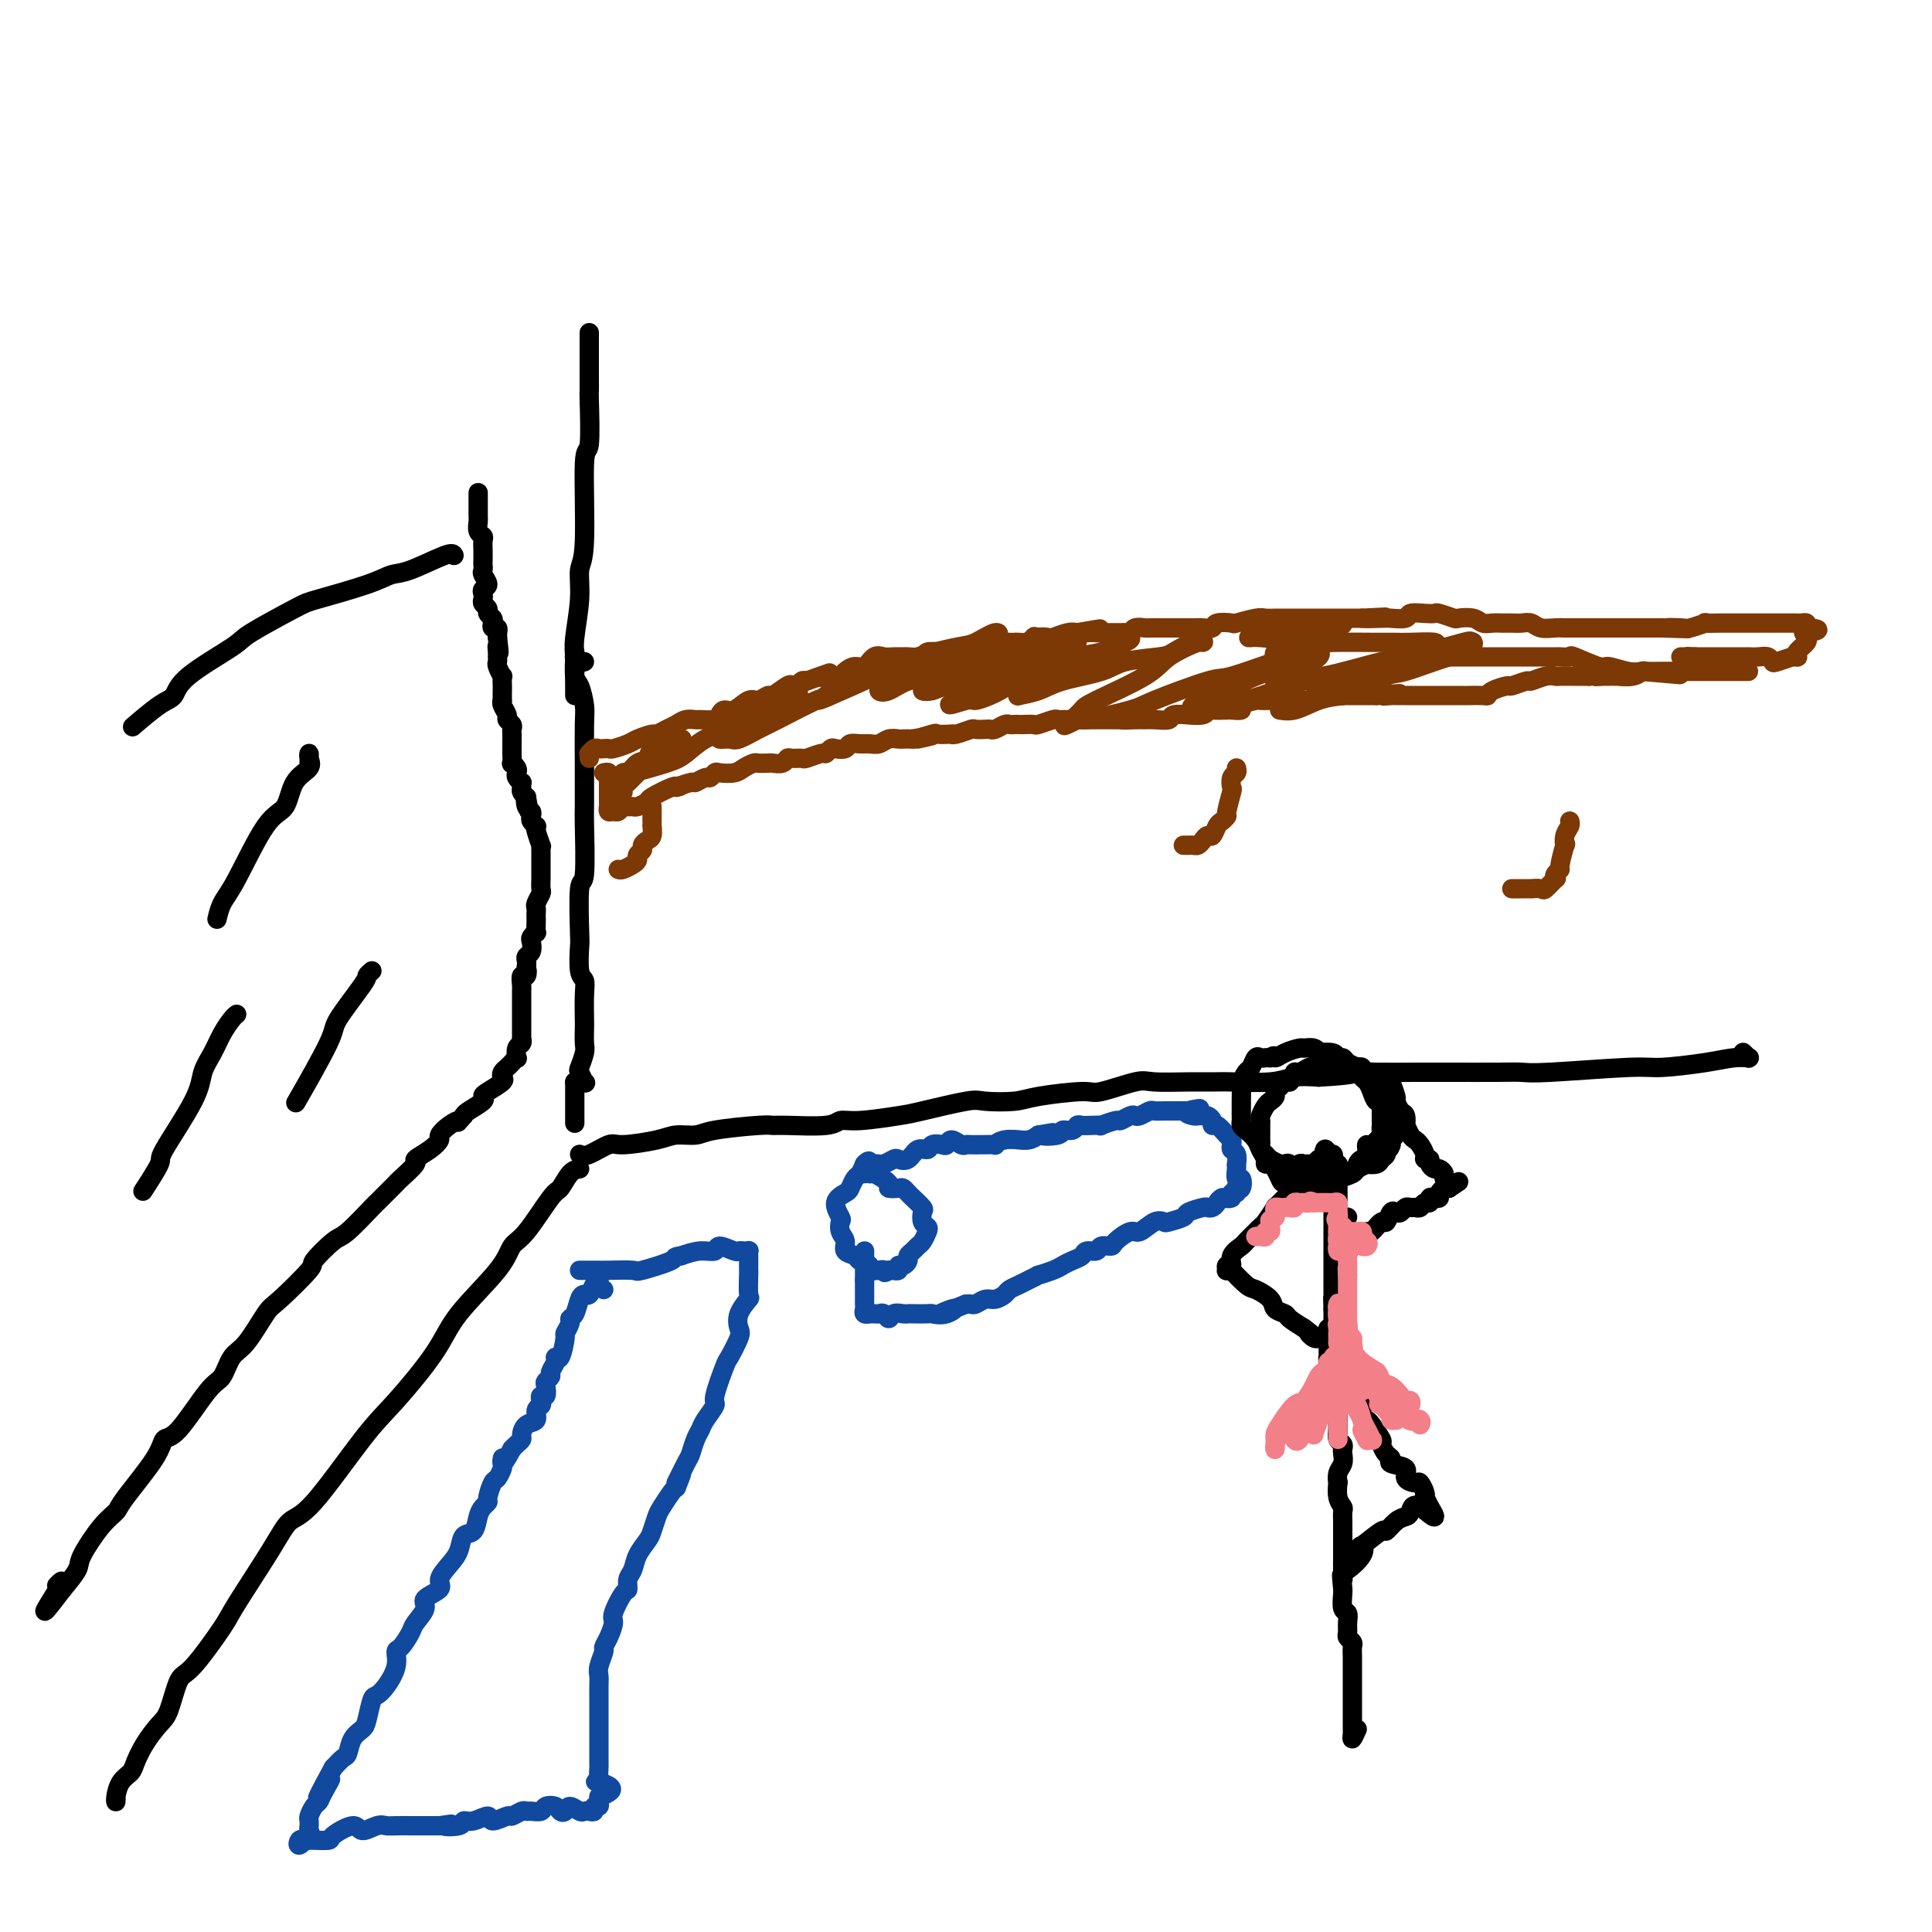 <svg viewBox='0 0 400 400' version='1.1' xmlns='http://www.w3.org/2000/svg' xmlns:xlink='http://www.w3.org/1999/xlink'><g fill='none' stroke='#000000' stroke-width='4' stroke-linecap='round' stroke-linejoin='round'><path d='M121,137c-0.309,0.121 -0.619,0.243 -1,0c-0.381,-0.243 -0.835,-0.850 -1,-1c-0.165,-0.150 -0.041,0.156 0,0c0.041,-0.156 0.001,-0.775 0,-1c-0.001,-0.225 0.038,-0.056 0,1c-0.038,1.056 -0.154,3.000 0,4c0.154,1.000 0.577,1.055 1,2c0.423,0.945 0.845,2.778 1,4c0.155,1.222 0.041,1.831 0,4c-0.041,2.169 -0.010,5.896 0,8c0.010,2.104 -0.001,2.583 0,4c0.001,1.417 0.014,3.771 0,5c-0.014,1.229 -0.056,1.334 0,4c0.056,2.666 0.210,7.895 0,10c-0.210,2.105 -0.785,1.088 -1,3c-0.215,1.912 -0.072,6.754 0,9c0.072,2.246 0.072,1.898 0,3c-0.072,1.102 -0.215,3.655 0,5c0.215,1.345 0.789,1.481 1,2c0.211,0.519 0.057,1.422 0,3c-0.057,1.578 -0.019,3.831 0,5c0.019,1.169 0.018,1.253 0,2c-0.018,0.747 -0.054,2.155 0,3c0.054,0.845 0.198,1.126 0,2c-0.198,0.874 -0.738,2.339 -1,3c-0.262,0.661 -0.245,0.517 0,1c0.245,0.483 0.720,1.591 1,2c0.280,0.409 0.366,0.117 0,0c-0.366,-0.117 -1.183,-0.058 -2,0'/><path d='M119,224c0.000,14.833 0.000,7.417 0,0'/><path d='M120,239c0.433,0.232 0.866,0.465 2,0c1.134,-0.465 2.968,-1.626 4,-2c1.032,-0.374 1.260,0.041 3,0c1.740,-0.041 4.991,-0.537 7,-1c2.009,-0.463 2.776,-0.895 4,-1c1.224,-0.105 2.906,0.115 4,0c1.094,-0.115 1.599,-0.566 4,-1c2.401,-0.434 6.698,-0.852 9,-1c2.302,-0.148 2.611,-0.025 3,0c0.389,0.025 0.860,-0.049 3,0c2.140,0.049 5.949,0.222 8,0c2.051,-0.222 2.342,-0.837 3,-1c0.658,-0.163 1.681,0.128 4,0c2.319,-0.128 5.934,-0.675 8,-1c2.066,-0.325 2.585,-0.430 5,-1c2.415,-0.570 6.728,-1.607 9,-2c2.272,-0.393 2.505,-0.142 4,0c1.495,0.142 4.253,0.174 6,0c1.747,-0.174 2.484,-0.554 5,-1c2.516,-0.446 6.812,-0.957 9,-1c2.188,-0.043 2.270,0.381 4,0c1.730,-0.381 5.109,-1.566 7,-2c1.891,-0.434 2.295,-0.115 4,0c1.705,0.115 4.713,0.027 7,0c2.287,-0.027 3.853,0.007 5,0c1.147,-0.007 1.874,-0.053 4,0c2.126,0.053 5.649,0.207 8,0c2.351,-0.207 3.529,-0.773 5,-1c1.471,-0.227 3.236,-0.113 5,0'/><path d='M273,223c7.563,-0.381 7.470,-0.834 8,-1c0.530,-0.166 1.684,-0.044 4,0c2.316,0.044 5.793,0.012 8,0c2.207,-0.012 3.146,-0.002 4,0c0.854,0.002 1.625,-0.003 4,0c2.375,0.003 6.353,0.016 9,0c2.647,-0.016 3.964,-0.060 5,0c1.036,0.060 1.792,0.222 6,0c4.208,-0.222 11.867,-0.830 16,-1c4.133,-0.170 4.739,0.098 7,0c2.261,-0.098 6.176,-0.561 9,-1c2.824,-0.439 4.557,-0.853 6,-1c1.443,-0.147 2.597,-0.025 3,0c0.403,0.025 0.057,-0.045 0,0c-0.057,0.045 0.177,0.204 0,0c-0.177,-0.204 -0.765,-0.773 -1,-1c-0.235,-0.227 -0.118,-0.114 0,0'/><path d='M120,242c-0.645,0.091 -1.289,0.183 -2,1c-0.711,0.817 -1.487,2.360 -2,3c-0.513,0.640 -0.763,0.378 -2,2c-1.237,1.622 -3.460,5.128 -5,7c-1.540,1.872 -2.396,2.110 -3,3c-0.604,0.890 -0.956,2.431 -3,5c-2.044,2.569 -5.778,6.166 -8,9c-2.222,2.834 -2.930,4.903 -5,8c-2.070,3.097 -5.502,7.220 -8,10c-2.498,2.780 -4.064,4.215 -7,8c-2.936,3.785 -7.244,9.918 -10,13c-2.756,3.082 -3.960,3.114 -5,4c-1.040,0.886 -1.917,2.628 -4,6c-2.083,3.372 -5.373,8.374 -7,11c-1.627,2.626 -1.590,2.876 -3,5c-1.410,2.124 -4.268,6.122 -6,8c-1.732,1.878 -2.338,1.637 -3,3c-0.662,1.363 -1.381,4.329 -2,6c-0.619,1.671 -1.139,2.046 -2,3c-0.861,0.954 -2.063,2.486 -3,4c-0.937,1.514 -1.610,3.009 -2,4c-0.390,0.991 -0.497,1.477 -1,2c-0.503,0.523 -1.403,1.082 -2,2c-0.597,0.918 -0.892,2.194 -1,3c-0.108,0.806 -0.029,1.140 0,1c0.029,-0.140 0.008,-0.754 0,-1c-0.008,-0.246 -0.004,-0.123 0,0'/><path d='M119,144c0.002,-0.578 0.005,-1.157 0,-2c-0.005,-0.843 -0.016,-1.952 0,-3c0.016,-1.048 0.061,-2.035 0,-3c-0.061,-0.965 -0.228,-1.907 0,-4c0.228,-2.093 0.849,-5.337 1,-8c0.151,-2.663 -0.170,-4.746 0,-6c0.170,-1.254 0.830,-1.679 1,-6c0.170,-4.321 -0.151,-12.537 0,-16c0.151,-3.463 0.772,-2.172 1,-4c0.228,-1.828 0.061,-6.775 0,-9c-0.061,-2.225 -0.016,-1.728 0,-2c0.016,-0.272 0.004,-1.312 0,-3c-0.004,-1.688 -0.001,-4.025 0,-5c0.001,-0.975 0.000,-0.587 0,-1c-0.000,-0.413 -0.000,-1.626 0,-2c0.000,-0.374 0.000,0.092 0,0c-0.000,-0.092 -0.000,-0.740 0,-1c0.000,-0.260 0.000,-0.130 0,0'/></g>
<g fill='none' stroke='#7C3805' stroke-width='4' stroke-linecap='round' stroke-linejoin='round'><path d='M128,180c0.229,0.089 0.458,0.179 1,0c0.542,-0.179 1.398,-0.625 2,-1c0.602,-0.375 0.949,-0.678 1,-1c0.051,-0.322 -0.193,-0.662 0,-1c0.193,-0.338 0.822,-0.673 1,-1c0.178,-0.327 -0.096,-0.647 0,-1c0.096,-0.353 0.562,-0.739 1,-1c0.438,-0.261 0.850,-0.399 1,-1c0.150,-0.601 0.040,-1.666 0,-2c-0.040,-0.334 -0.011,0.065 0,0c0.011,-0.065 0.003,-0.592 0,-1c-0.003,-0.408 -0.001,-0.698 0,-1c0.001,-0.302 0.000,-0.617 0,-1c-0.000,-0.383 -0.000,-0.835 0,-1c0.000,-0.165 0.000,-0.045 0,0c-0.000,0.045 -0.000,0.013 0,0c0.000,-0.013 0.000,-0.006 0,0'/><path d='M245,175c0.447,-0.002 0.893,-0.003 1,0c0.107,0.003 -0.126,0.011 0,0c0.126,-0.011 0.611,-0.040 1,0c0.389,0.040 0.682,0.147 1,0c0.318,-0.147 0.662,-0.550 1,-1c0.338,-0.450 0.669,-0.947 1,-1c0.331,-0.053 0.662,0.340 1,0c0.338,-0.340 0.683,-1.412 1,-2c0.317,-0.588 0.607,-0.692 1,-1c0.393,-0.308 0.889,-0.821 1,-1c0.111,-0.179 -0.163,-0.022 0,-1c0.163,-0.978 0.762,-3.089 1,-4c0.238,-0.911 0.116,-0.623 0,-1c-0.116,-0.377 -0.227,-1.421 0,-2c0.227,-0.579 0.792,-0.694 1,-1c0.208,-0.306 0.059,-0.802 0,-1c-0.059,-0.198 -0.030,-0.099 0,0'/><path d='M313,184c0.374,-0.000 0.748,-0.001 1,0c0.252,0.001 0.381,0.002 1,0c0.619,-0.002 1.729,-0.008 2,0c0.271,0.008 -0.295,0.031 0,0c0.295,-0.031 1.451,-0.116 2,0c0.549,0.116 0.491,0.434 1,0c0.509,-0.434 1.585,-1.618 2,-2c0.415,-0.382 0.167,0.040 0,0c-0.167,-0.040 -0.255,-0.541 0,-1c0.255,-0.459 0.852,-0.875 1,-1c0.148,-0.125 -0.153,0.041 0,-1c0.153,-1.041 0.759,-3.288 1,-4c0.241,-0.712 0.117,0.110 0,0c-0.117,-0.110 -0.227,-1.153 0,-2c0.227,-0.847 0.792,-1.497 1,-2c0.208,-0.503 0.059,-0.858 0,-1c-0.059,-0.142 -0.030,-0.071 0,0'/><path d='M125,160c0.423,-0.095 0.845,-0.191 1,0c0.155,0.191 0.041,0.668 0,1c-0.041,0.332 -0.011,0.519 0,1c0.011,0.481 0.002,1.257 0,2c-0.002,0.743 0.002,1.453 0,2c-0.002,0.547 -0.012,0.932 0,1c0.012,0.068 0.045,-0.182 0,0c-0.045,0.182 -0.167,0.795 0,1c0.167,0.205 0.622,0.002 1,0c0.378,-0.002 0.677,0.196 1,0c0.323,-0.196 0.668,-0.788 1,-1c0.332,-0.212 0.649,-0.045 1,0c0.351,0.045 0.735,-0.034 1,0c0.265,0.034 0.411,0.180 1,0c0.589,-0.180 1.622,-0.688 2,-1c0.378,-0.312 0.102,-0.430 1,-1c0.898,-0.570 2.971,-1.591 4,-2c1.029,-0.409 1.015,-0.204 1,0'/><path d='M140,163c1.992,-0.553 -0.027,0.063 0,0c0.027,-0.063 2.102,-0.805 3,-1c0.898,-0.195 0.620,0.158 1,0c0.380,-0.158 1.418,-0.826 2,-1c0.582,-0.174 0.708,0.147 1,0c0.292,-0.147 0.751,-0.761 1,-1c0.249,-0.239 0.289,-0.103 1,0c0.711,0.103 2.092,0.171 3,0c0.908,-0.171 1.341,-0.582 2,-1c0.659,-0.418 1.542,-0.843 2,-1c0.458,-0.157 0.490,-0.046 1,0c0.510,0.046 1.497,0.026 2,0c0.503,-0.026 0.520,-0.060 1,0c0.480,0.060 1.422,0.213 2,0c0.578,-0.213 0.792,-0.793 1,-1c0.208,-0.207 0.409,-0.040 1,0c0.591,0.040 1.573,-0.045 2,0c0.427,0.045 0.298,0.222 1,0c0.702,-0.222 2.233,-0.843 3,-1c0.767,-0.157 0.768,0.150 1,0c0.232,-0.150 0.695,-0.758 1,-1c0.305,-0.242 0.452,-0.118 1,0c0.548,0.118 1.498,0.229 2,0c0.502,-0.229 0.557,-0.797 1,-1c0.443,-0.203 1.274,-0.040 2,0c0.726,0.040 1.345,-0.042 2,0c0.655,0.042 1.344,0.207 2,0c0.656,-0.207 1.279,-0.788 2,-1c0.721,-0.212 1.540,-0.057 2,0c0.460,0.057 0.560,0.016 1,0c0.440,-0.016 1.220,-0.008 2,0'/><path d='M189,153c7.628,-1.486 2.198,-0.202 1,0c-1.198,0.202 1.838,-0.677 3,-1c1.162,-0.323 0.452,-0.090 1,0c0.548,0.090 2.355,0.038 3,0c0.645,-0.038 0.127,-0.063 0,0c-0.127,0.063 0.137,0.213 1,0c0.863,-0.213 2.324,-0.788 3,-1c0.676,-0.212 0.566,-0.061 1,0c0.434,0.061 1.412,0.030 2,0c0.588,-0.030 0.787,-0.061 1,0c0.213,0.061 0.438,0.212 1,0c0.562,-0.212 1.459,-0.789 2,-1c0.541,-0.211 0.727,-0.057 1,0c0.273,0.057 0.634,0.016 1,0c0.366,-0.016 0.735,-0.008 1,0c0.265,0.008 0.424,0.016 1,0c0.576,-0.016 1.569,-0.057 2,0c0.431,0.057 0.300,0.211 1,0c0.700,-0.211 2.233,-0.789 3,-1c0.767,-0.211 0.770,-0.057 1,0c0.230,0.057 0.688,0.015 1,0c0.312,-0.015 0.478,-0.004 1,0c0.522,0.004 1.401,0.001 2,0c0.599,-0.001 0.920,-0.000 1,0c0.080,0.000 -0.080,0.000 0,0c0.080,-0.000 0.401,-0.000 1,0c0.599,0.000 1.475,0.000 2,0c0.525,-0.000 0.697,-0.000 1,0c0.303,0.000 0.735,0.000 1,0c0.265,-0.000 0.361,-0.000 1,0c0.639,0.000 1.819,0.000 3,0'/><path d='M233,149c6.713,-0.618 1.494,-0.165 0,0c-1.494,0.165 0.735,0.040 2,0c1.265,-0.040 1.566,0.003 2,0c0.434,-0.003 0.999,-0.054 2,0c1.001,0.054 2.436,0.212 3,0c0.564,-0.212 0.256,-0.793 1,-1c0.744,-0.207 2.540,-0.042 3,0c0.460,0.042 -0.416,-0.041 0,0c0.416,0.041 2.123,0.207 3,0c0.877,-0.207 0.923,-0.787 1,-1c0.077,-0.213 0.186,-0.060 1,0c0.814,0.060 2.334,0.026 3,0c0.666,-0.026 0.478,-0.046 1,0c0.522,0.046 1.755,0.156 2,0c0.245,-0.156 -0.497,-0.578 0,-1c0.497,-0.422 2.231,-0.845 3,-1c0.769,-0.155 0.571,-0.041 1,0c0.429,0.041 1.485,0.011 2,0c0.515,-0.011 0.491,-0.002 1,0c0.509,0.002 1.553,-0.003 2,0c0.447,0.003 0.299,0.015 1,0c0.701,-0.015 2.253,-0.057 3,0c0.747,0.057 0.689,0.211 1,0c0.311,-0.211 0.990,-0.789 2,-1c1.010,-0.211 2.351,-0.057 3,0c0.649,0.057 0.607,0.015 1,0c0.393,-0.015 1.221,-0.004 2,0c0.779,0.004 1.508,0.001 2,0c0.492,-0.001 0.748,-0.000 1,0c0.252,0.000 0.501,0.000 1,0c0.499,-0.000 1.250,-0.000 2,0'/><path d='M285,144c8.444,-0.774 3.555,-0.207 2,0c-1.555,0.207 0.225,0.056 1,0c0.775,-0.056 0.544,-0.015 1,0c0.456,0.015 1.600,0.004 2,0c0.400,-0.004 0.055,-0.001 0,0c-0.055,0.001 0.179,0.000 1,0c0.821,-0.000 2.230,-0.000 3,0c0.770,0.000 0.903,0.000 1,0c0.097,-0.000 0.159,-0.000 1,0c0.841,0.000 2.463,0.000 3,0c0.537,-0.000 -0.009,-0.000 0,0c0.009,0.000 0.574,0.000 1,0c0.426,-0.000 0.713,-0.000 1,0c0.287,0.000 0.574,0.001 1,0c0.426,-0.001 0.991,-0.003 1,0c0.009,0.003 -0.536,0.011 0,0c0.536,-0.011 2.155,-0.040 3,0c0.845,0.040 0.917,0.150 1,0c0.083,-0.150 0.177,-0.561 1,-1c0.823,-0.439 2.373,-0.906 3,-1c0.627,-0.094 0.329,0.185 1,0c0.671,-0.185 2.311,-0.834 3,-1c0.689,-0.166 0.429,0.152 1,0c0.571,-0.152 1.974,-0.773 3,-1c1.026,-0.227 1.676,-0.061 2,0c0.324,0.061 0.324,0.016 1,0c0.676,-0.016 2.028,-0.004 3,0c0.972,0.004 1.563,0.001 2,0c0.437,-0.001 0.718,-0.001 1,0'/><path d='M329,140c7.251,-0.618 3.378,-0.165 2,0c-1.378,0.165 -0.261,0.040 1,0c1.261,-0.040 2.664,0.003 3,0c0.336,-0.003 -0.397,-0.053 0,0c0.397,0.053 1.924,0.210 3,0c1.076,-0.210 1.700,-0.788 2,-1c0.300,-0.212 0.275,-0.057 1,0c0.725,0.057 2.199,0.015 3,0c0.801,-0.015 0.929,-0.004 2,0c1.071,0.004 3.087,0.001 4,0c0.913,-0.001 0.724,-0.000 2,0c1.276,0.000 4.016,0.000 5,0c0.984,-0.000 0.211,-0.000 0,0c-0.211,0.000 0.139,0.000 1,0c0.861,-0.000 2.232,-0.000 3,0c0.768,0.000 0.934,0.000 1,0c0.066,-0.000 0.033,-0.000 0,0'/><path d='M122,157c0.024,-0.453 0.048,-0.906 0,-1c-0.048,-0.094 -0.167,0.171 0,0c0.167,-0.171 0.620,-0.777 1,-1c0.380,-0.223 0.686,-0.063 1,0c0.314,0.063 0.635,0.028 1,0c0.365,-0.028 0.774,-0.050 1,0c0.226,0.050 0.269,0.172 1,0c0.731,-0.172 2.149,-0.638 3,-1c0.851,-0.362 1.134,-0.622 2,-1c0.866,-0.378 2.315,-0.876 3,-1c0.685,-0.124 0.608,0.124 1,0c0.392,-0.124 1.255,-0.622 2,-1c0.745,-0.378 1.373,-0.636 2,-1c0.627,-0.364 1.253,-0.832 2,-1c0.747,-0.168 1.614,-0.035 2,0c0.386,0.035 0.290,-0.027 1,0c0.710,0.027 2.224,0.143 3,0c0.776,-0.143 0.812,-0.545 1,-1c0.188,-0.455 0.527,-0.963 1,-1c0.473,-0.037 1.080,0.399 2,0c0.920,-0.399 2.152,-1.631 3,-2c0.848,-0.369 1.312,0.125 2,0c0.688,-0.125 1.599,-0.870 2,-1c0.401,-0.130 0.293,0.354 1,0c0.707,-0.354 2.231,-1.545 3,-2c0.769,-0.455 0.783,-0.173 1,0c0.217,0.173 0.635,0.239 1,0c0.365,-0.239 0.676,-0.783 1,-1c0.324,-0.217 0.662,-0.109 1,0'/><path d='M167,141c7.609,-2.703 4.132,-1.459 3,-1c-1.132,0.459 0.081,0.133 1,0c0.919,-0.133 1.545,-0.072 2,0c0.455,0.072 0.741,0.155 1,0c0.259,-0.155 0.492,-0.549 1,-1c0.508,-0.451 1.290,-0.958 2,-1c0.710,-0.042 1.346,0.381 2,0c0.654,-0.381 1.325,-1.566 2,-2c0.675,-0.434 1.355,-0.115 2,0c0.645,0.115 1.256,0.027 2,0c0.744,-0.027 1.621,0.007 2,0c0.379,-0.007 0.260,-0.055 1,0c0.740,0.055 2.340,0.212 3,0c0.660,-0.212 0.382,-0.793 1,-1c0.618,-0.207 2.133,-0.042 3,0c0.867,0.042 1.085,-0.040 2,0c0.915,0.040 2.527,0.203 3,0c0.473,-0.203 -0.191,-0.772 0,-1c0.191,-0.228 1.239,-0.114 2,0c0.761,0.114 1.237,0.227 2,0c0.763,-0.227 1.813,-0.793 2,-1c0.187,-0.207 -0.489,-0.054 0,0c0.489,0.054 2.143,0.011 3,0c0.857,-0.011 0.916,0.011 1,0c0.084,-0.011 0.192,-0.054 1,0c0.808,0.054 2.317,0.207 3,0c0.683,-0.207 0.539,-0.774 1,-1c0.461,-0.226 1.526,-0.112 2,0c0.474,0.112 0.359,0.223 1,0c0.641,-0.223 2.040,-0.778 3,-1c0.960,-0.222 1.480,-0.111 2,0'/><path d='M223,131c8.857,-1.547 3.001,-0.415 1,0c-2.001,0.415 -0.147,0.111 1,0c1.147,-0.111 1.589,-0.030 2,0c0.411,0.030 0.793,0.009 1,0c0.207,-0.009 0.239,-0.006 1,0c0.761,0.006 2.249,0.016 3,0c0.751,-0.016 0.764,-0.057 1,0c0.236,0.057 0.696,0.211 1,0c0.304,-0.211 0.453,-0.789 1,-1c0.547,-0.211 1.492,-0.057 2,0c0.508,0.057 0.578,0.015 1,0c0.422,-0.015 1.198,-0.004 2,0c0.802,0.004 1.632,0.001 2,0c0.368,-0.001 0.274,0.001 1,0c0.726,-0.001 2.272,-0.004 3,0c0.728,0.004 0.637,0.015 1,0c0.363,-0.015 1.179,-0.056 2,0c0.821,0.056 1.645,0.207 2,0c0.355,-0.207 0.241,-0.774 1,-1c0.759,-0.226 2.392,-0.113 3,0c0.608,0.113 0.190,0.226 1,0c0.810,-0.226 2.848,-0.793 4,-1c1.152,-0.207 1.419,-0.056 2,0c0.581,0.056 1.478,0.015 2,0c0.522,-0.015 0.669,-0.004 2,0c1.331,0.004 3.844,0.001 5,0c1.156,-0.001 0.953,-0.000 2,0c1.047,0.000 3.342,0.000 4,0c0.658,-0.000 -0.323,-0.000 0,0c0.323,0.000 1.949,0.000 3,0c1.051,-0.000 1.525,-0.000 2,0'/><path d='M282,128c9.192,-0.465 2.671,-0.128 1,0c-1.671,0.128 1.509,0.048 3,0c1.491,-0.048 1.293,-0.065 2,0c0.707,0.065 2.320,0.213 3,0c0.680,-0.213 0.428,-0.785 1,-1c0.572,-0.215 1.969,-0.071 3,0c1.031,0.071 1.698,0.071 2,0c0.302,-0.071 0.241,-0.211 1,0c0.759,0.211 2.339,0.775 3,1c0.661,0.225 0.404,0.113 1,0c0.596,-0.113 2.047,-0.226 3,0c0.953,0.226 1.410,0.793 2,1c0.590,0.207 1.313,0.054 2,0c0.687,-0.054 1.338,-0.011 2,0c0.662,0.011 1.336,-0.011 2,0c0.664,0.011 1.319,0.056 2,0c0.681,-0.056 1.387,-0.211 2,0c0.613,0.211 1.134,0.789 2,1c0.866,0.211 2.079,0.057 3,0c0.921,-0.057 1.550,-0.015 2,0c0.450,0.015 0.720,0.004 1,0c0.280,-0.004 0.568,-0.001 1,0c0.432,0.001 1.006,0.000 2,0c0.994,-0.000 2.407,-0.000 3,0c0.593,0.000 0.367,0.000 1,0c0.633,-0.000 2.124,-0.000 3,0c0.876,0.000 1.138,0.000 2,0c0.862,-0.000 2.324,-0.000 3,0c0.676,0.000 0.567,0.000 1,0c0.433,-0.000 1.410,-0.000 2,0c0.590,0.000 0.795,0.000 1,0'/><path d='M344,130c9.942,0.314 3.796,0.098 2,0c-1.796,-0.098 0.759,-0.079 2,0c1.241,0.079 1.168,0.217 2,0c0.832,-0.217 2.568,-0.790 3,-1c0.432,-0.210 -0.442,-0.056 0,0c0.442,0.056 2.198,0.015 3,0c0.802,-0.015 0.649,-0.004 1,0c0.351,0.004 1.207,0.001 2,0c0.793,-0.001 1.522,-0.000 2,0c0.478,0.000 0.705,0.000 1,0c0.295,-0.000 0.657,-0.000 1,0c0.343,0.000 0.668,0.000 1,0c0.332,-0.000 0.670,-0.000 1,0c0.330,0.000 0.653,-0.000 1,0c0.347,0.000 0.719,0.000 1,0c0.281,-0.000 0.471,-0.000 1,0c0.529,0.000 1.399,0.000 2,0c0.601,-0.000 0.935,-0.001 1,0c0.065,0.001 -0.140,0.003 0,0c0.140,-0.003 0.625,-0.011 1,0c0.375,0.011 0.639,0.041 1,0c0.361,-0.041 0.817,-0.155 1,0c0.183,0.155 0.091,0.577 0,1'/><path d='M374,130c4.639,0.240 1.235,0.841 0,1c-1.235,0.159 -0.303,-0.125 0,0c0.303,0.125 -0.023,0.660 0,1c0.023,0.340 0.394,0.484 0,1c-0.394,0.516 -1.553,1.405 -2,2c-0.447,0.595 -0.183,0.895 0,1c0.183,0.105 0.284,0.015 0,0c-0.284,-0.015 -0.954,0.045 -1,0c-0.046,-0.045 0.532,-0.194 0,0c-0.532,0.194 -2.175,0.731 -3,1c-0.825,0.269 -0.834,0.268 -1,0c-0.166,-0.268 -0.490,-0.804 -1,-1c-0.510,-0.196 -1.204,-0.053 -2,0c-0.796,0.053 -1.692,0.014 -2,0c-0.308,-0.014 -0.029,-0.004 0,0c0.029,0.004 -0.192,0.001 -1,0c-0.808,-0.001 -2.204,-0.000 -3,0c-0.796,0.000 -0.992,0.000 -1,0c-0.008,-0.000 0.170,-0.000 0,0c-0.170,0.000 -0.690,0.000 -1,0c-0.310,-0.000 -0.412,-0.000 -1,0c-0.588,0.000 -1.663,0.000 -2,0c-0.337,-0.000 0.063,-0.000 0,0c-0.063,0.000 -0.589,0.000 -1,0c-0.411,-0.000 -0.705,-0.000 -1,0'/><path d='M351,136c-2.812,-0.155 -1.341,-0.041 -1,0c0.341,0.041 -0.447,0.011 -1,0c-0.553,-0.011 -0.872,-0.003 -1,0c-0.128,0.003 -0.064,0.002 0,0'/><path d='M129,164c-0.113,-0.310 -0.226,-0.621 0,-1c0.226,-0.379 0.790,-0.827 1,-1c0.210,-0.173 0.064,-0.071 1,-1c0.936,-0.929 2.953,-2.890 4,-4c1.047,-1.110 1.125,-1.368 2,-2c0.875,-0.632 2.548,-1.637 3,-2c0.452,-0.363 -0.315,-0.085 0,0c0.315,0.085 1.714,-0.022 1,0c-0.714,0.022 -3.541,0.174 -5,1c-1.459,0.826 -1.549,2.326 -2,3c-0.451,0.674 -1.262,0.522 -2,1c-0.738,0.478 -1.404,1.586 -2,2c-0.596,0.414 -1.122,0.134 -1,0c0.122,-0.134 0.892,-0.123 1,0c0.108,0.123 -0.445,0.358 1,0c1.445,-0.358 4.890,-1.311 7,-2c2.110,-0.689 2.885,-1.116 4,-2c1.115,-0.884 2.569,-2.226 4,-3c1.431,-0.774 2.839,-0.981 5,-2c2.161,-1.019 5.074,-2.849 7,-4c1.926,-1.151 2.865,-1.623 4,-2c1.135,-0.377 2.465,-0.660 3,-1c0.535,-0.340 0.276,-0.738 0,-1c-0.276,-0.262 -0.569,-0.390 -1,0c-0.431,0.390 -1.001,1.297 -2,2c-0.999,0.703 -2.428,1.201 -4,2c-1.572,0.799 -3.286,1.900 -5,3'/><path d='M153,150c-2.160,1.318 -1.561,1.615 -2,2c-0.439,0.385 -1.918,0.860 -2,1c-0.082,0.140 1.233,-0.055 2,0c0.767,0.055 0.987,0.358 2,0c1.013,-0.358 2.818,-1.379 4,-2c1.182,-0.621 1.740,-0.844 4,-2c2.260,-1.156 6.221,-3.246 8,-4c1.779,-0.754 1.375,-0.171 3,-1c1.625,-0.829 5.277,-3.070 7,-4c1.723,-0.930 1.517,-0.551 2,-1c0.483,-0.449 1.657,-1.728 2,-2c0.343,-0.272 -0.144,0.463 -1,1c-0.856,0.537 -2.081,0.876 -3,1c-0.919,0.124 -1.532,0.033 -3,1c-1.468,0.967 -3.792,2.991 -5,4c-1.208,1.009 -1.302,1.003 -2,1c-0.698,-0.003 -2.001,-0.003 -2,0c0.001,0.003 1.304,0.009 2,0c0.696,-0.009 0.784,-0.034 3,-1c2.216,-0.966 6.559,-2.873 9,-4c2.441,-1.127 2.980,-1.473 4,-2c1.020,-0.527 2.522,-1.234 5,-2c2.478,-0.766 5.931,-1.590 8,-2c2.069,-0.410 2.754,-0.406 4,-1c1.246,-0.594 3.053,-1.785 4,-2c0.947,-0.215 1.033,0.547 0,1c-1.033,0.453 -3.184,0.596 -4,1c-0.816,0.404 -0.297,1.070 -2,2c-1.703,0.930 -5.630,2.123 -8,3c-2.370,0.877 -3.185,1.439 -4,2'/><path d='M188,140c-3.836,1.793 -4.427,1.774 -5,2c-0.573,0.226 -1.127,0.696 -1,1c0.127,0.304 0.937,0.442 2,0c1.063,-0.442 2.380,-1.465 4,-2c1.620,-0.535 3.542,-0.581 5,-1c1.458,-0.419 2.453,-1.212 4,-2c1.547,-0.788 3.646,-1.572 5,-2c1.354,-0.428 1.963,-0.501 4,-1c2.037,-0.499 5.502,-1.425 7,-2c1.498,-0.575 1.031,-0.800 1,-1c-0.031,-0.200 0.376,-0.376 0,0c-0.376,0.376 -1.535,1.305 -3,2c-1.465,0.695 -3.235,1.157 -5,2c-1.765,0.843 -3.524,2.069 -6,3c-2.476,0.931 -5.668,1.567 -7,2c-1.332,0.433 -0.805,0.661 -1,1c-0.195,0.339 -1.113,0.788 -1,1c0.113,0.212 1.256,0.188 2,0c0.744,-0.188 1.090,-0.540 3,-1c1.910,-0.460 5.385,-1.027 8,-2c2.615,-0.973 4.369,-2.351 6,-3c1.631,-0.649 3.137,-0.567 5,-1c1.863,-0.433 4.083,-1.380 5,-2c0.917,-0.620 0.531,-0.913 1,-1c0.469,-0.087 1.792,0.030 2,0c0.208,-0.030 -0.698,-0.208 -1,0c-0.302,0.208 0.002,0.802 -2,2c-2.002,1.198 -6.310,3.002 -9,4c-2.690,0.998 -3.763,1.192 -5,2c-1.237,0.808 -2.639,2.231 -4,3c-1.361,0.769 -2.680,0.885 -4,1'/><path d='M198,145c-3.472,1.837 0.346,0.428 2,0c1.654,-0.428 1.142,0.123 2,0c0.858,-0.123 3.084,-0.921 5,-2c1.916,-1.079 3.522,-2.439 5,-3c1.478,-0.561 2.828,-0.322 5,-1c2.172,-0.678 5.168,-2.274 7,-3c1.832,-0.726 2.501,-0.581 4,-1c1.499,-0.419 3.827,-1.403 5,-2c1.173,-0.597 1.189,-0.809 1,-1c-0.189,-0.191 -0.583,-0.362 -1,0c-0.417,0.362 -0.855,1.256 -2,2c-1.145,0.744 -2.996,1.338 -5,2c-2.004,0.662 -4.162,1.393 -6,2c-1.838,0.607 -3.356,1.089 -5,2c-1.644,0.911 -3.413,2.252 -4,3c-0.587,0.748 0.010,0.902 0,1c-0.010,0.098 -0.625,0.139 0,0c0.625,-0.139 2.489,-0.457 4,-1c1.511,-0.543 2.668,-1.310 5,-2c2.332,-0.690 5.839,-1.303 8,-2c2.161,-0.697 2.975,-1.479 5,-2c2.025,-0.521 5.262,-0.783 7,-1c1.738,-0.217 1.976,-0.389 3,-1c1.024,-0.611 2.833,-1.659 4,-2c1.167,-0.341 1.693,0.027 2,0c0.307,-0.027 0.395,-0.450 -1,0c-1.395,0.450 -4.274,1.773 -6,3c-1.726,1.227 -2.298,2.360 -5,4c-2.702,1.640 -7.535,3.788 -10,5c-2.465,1.212 -2.561,1.489 -3,2c-0.439,0.511 -1.219,1.255 -2,2'/><path d='M222,149c-3.626,2.447 -0.190,0.564 1,0c1.190,-0.564 0.135,0.192 2,0c1.865,-0.192 6.648,-1.331 9,-2c2.352,-0.669 2.271,-0.869 5,-2c2.729,-1.131 8.269,-3.195 11,-4c2.731,-0.805 2.655,-0.352 5,-1c2.345,-0.648 7.113,-2.398 9,-3c1.887,-0.602 0.894,-0.056 1,0c0.106,0.056 1.312,-0.378 1,0c-0.312,0.378 -2.144,1.568 -3,2c-0.856,0.432 -0.738,0.105 -3,1c-2.262,0.895 -6.903,3.012 -9,4c-2.097,0.988 -1.651,0.847 -2,1c-0.349,0.153 -1.494,0.599 -2,1c-0.506,0.401 -0.374,0.756 0,1c0.374,0.244 0.989,0.378 3,0c2.011,-0.378 5.417,-1.268 8,-2c2.583,-0.732 4.343,-1.308 6,-2c1.657,-0.692 3.212,-1.502 6,-2c2.788,-0.498 6.810,-0.683 9,-1c2.190,-0.317 2.549,-0.764 3,-1c0.451,-0.236 0.994,-0.260 1,0c0.006,0.260 -0.526,0.806 -1,1c-0.474,0.194 -0.889,0.037 -3,1c-2.111,0.963 -5.917,3.044 -8,4c-2.083,0.956 -2.442,0.785 -3,1c-0.558,0.215 -1.315,0.814 -2,1c-0.685,0.186 -1.297,-0.043 -1,0c0.297,0.043 1.503,0.358 3,0c1.497,-0.358 3.285,-1.388 5,-2c1.715,-0.612 3.358,-0.806 5,-1'/><path d='M278,144c3.937,-1.356 7.281,-3.247 9,-4c1.719,-0.753 1.814,-0.369 4,-1c2.186,-0.631 6.463,-2.277 9,-3c2.537,-0.723 3.335,-0.522 4,-1c0.665,-0.478 1.197,-1.634 1,-2c-0.197,-0.366 -1.123,0.057 -1,0c0.123,-0.057 1.296,-0.594 -1,0c-2.296,0.594 -8.061,2.320 -11,3c-2.939,0.680 -3.054,0.313 -6,1c-2.946,0.687 -8.724,2.429 -12,3c-3.276,0.571 -4.050,-0.027 -5,0c-0.950,0.027 -2.074,0.681 -3,1c-0.926,0.319 -1.652,0.303 -2,0c-0.348,-0.303 -0.316,-0.894 0,-1c0.316,-0.106 0.917,0.273 2,0c1.083,-0.273 2.650,-1.199 4,-2c1.350,-0.801 2.485,-1.479 3,-2c0.515,-0.521 0.412,-0.885 0,-1c-0.412,-0.115 -1.131,0.020 -2,0c-0.869,-0.020 -1.888,-0.194 -3,0c-1.112,0.194 -2.318,0.757 -3,1c-0.682,0.243 -0.842,0.166 -1,0c-0.158,-0.166 -0.314,-0.422 0,-1c0.314,-0.578 1.099,-1.478 2,-2c0.901,-0.522 1.917,-0.665 3,-1c1.083,-0.335 2.232,-0.860 3,-1c0.768,-0.140 1.154,0.107 2,0c0.846,-0.107 2.151,-0.567 3,-1c0.849,-0.433 1.243,-0.838 1,-1c-0.243,-0.162 -1.121,-0.081 -2,0'/><path d='M276,129c1.050,-0.668 -1.324,-0.338 -3,0c-1.676,0.338 -2.653,0.683 -4,1c-1.347,0.317 -3.066,0.607 -5,1c-1.934,0.393 -4.085,0.890 -5,1c-0.915,0.110 -0.593,-0.167 2,0c2.593,0.167 7.457,0.777 10,1c2.543,0.223 2.763,0.059 5,0c2.237,-0.059 6.490,-0.013 9,0c2.510,0.013 3.276,-0.008 4,0c0.724,0.008 1.407,0.044 3,0c1.593,-0.044 4.096,-0.170 5,0c0.904,0.170 0.211,0.634 0,1c-0.211,0.366 0.062,0.634 0,1c-0.062,0.366 -0.459,0.830 -1,1c-0.541,0.170 -1.226,0.046 -1,0c0.226,-0.046 1.363,-0.012 2,0c0.637,0.012 0.773,0.003 2,0c1.227,-0.003 3.545,-0.001 5,0c1.455,0.001 2.048,0.000 4,0c1.952,-0.000 5.263,0.001 7,0c1.737,-0.001 1.900,-0.002 3,0c1.100,0.002 3.135,0.008 4,0c0.865,-0.008 0.558,-0.031 1,0c0.442,0.031 1.634,0.117 2,0c0.366,-0.117 -0.092,-0.437 1,0c1.092,0.437 3.736,1.633 5,2c1.264,0.367 1.148,-0.093 2,0c0.852,0.093 2.672,0.741 4,1c1.328,0.259 2.164,0.130 3,0'/><path d='M340,139c13.500,1.167 6.750,0.583 0,0'/></g>
<g fill='none' stroke='#11499F' stroke-width='4' stroke-linecap='round' stroke-linejoin='round'><path d='M125,267c-0.447,-0.295 -0.893,-0.591 -1,-1c-0.107,-0.409 0.126,-0.932 0,-1c-0.126,-0.068 -0.611,0.318 -1,1c-0.389,0.682 -0.683,1.661 -1,2c-0.317,0.339 -0.658,0.040 -1,0c-0.342,-0.040 -0.684,0.179 -1,1c-0.316,0.821 -0.606,2.244 -1,3c-0.394,0.756 -0.893,0.845 -1,1c-0.107,0.155 0.177,0.377 0,1c-0.177,0.623 -0.817,1.647 -1,2c-0.183,0.353 0.091,0.035 0,1c-0.091,0.965 -0.545,3.214 -1,4c-0.455,0.786 -0.910,0.109 -1,0c-0.090,-0.109 0.186,0.351 0,1c-0.186,0.649 -0.833,1.488 -1,2c-0.167,0.512 0.148,0.697 0,1c-0.148,0.303 -0.758,0.725 -1,1c-0.242,0.275 -0.116,0.403 0,1c0.116,0.597 0.223,1.665 0,2c-0.223,0.335 -0.776,-0.061 -1,0c-0.224,0.061 -0.119,0.579 0,1c0.119,0.421 0.252,0.747 0,1c-0.252,0.253 -0.890,0.435 -1,1c-0.110,0.565 0.307,1.513 0,2c-0.307,0.487 -1.339,0.512 -2,1c-0.661,0.488 -0.950,1.440 -1,2c-0.050,0.560 0.140,0.728 0,1c-0.140,0.272 -0.612,0.649 -1,1c-0.388,0.351 -0.694,0.675 -1,1'/><path d='M106,300c-2.461,4.732 -2.112,2.561 -2,2c0.112,-0.561 -0.012,0.487 0,1c0.012,0.513 0.162,0.491 0,1c-0.162,0.509 -0.635,1.551 -1,2c-0.365,0.449 -0.623,0.307 -1,1c-0.377,0.693 -0.873,2.221 -1,3c-0.127,0.779 0.117,0.809 0,1c-0.117,0.191 -0.594,0.544 -1,1c-0.406,0.456 -0.741,1.017 -1,2c-0.259,0.983 -0.442,2.389 -1,3c-0.558,0.611 -1.491,0.429 -2,1c-0.509,0.571 -0.593,1.897 -1,3c-0.407,1.103 -1.137,1.985 -2,3c-0.863,1.015 -1.860,2.163 -2,3c-0.140,0.837 0.577,1.364 0,2c-0.577,0.636 -2.448,1.383 -3,2c-0.552,0.617 0.216,1.106 0,2c-0.216,0.894 -1.415,2.195 -2,3c-0.585,0.805 -0.555,1.115 -1,2c-0.445,0.885 -1.366,2.346 -2,3c-0.634,0.654 -0.982,0.501 -1,1c-0.018,0.499 0.293,1.650 0,3c-0.293,1.350 -1.191,2.900 -2,4c-0.809,1.100 -1.530,1.749 -2,2c-0.470,0.251 -0.689,0.102 -1,1c-0.311,0.898 -0.712,2.842 -1,4c-0.288,1.158 -0.461,1.531 -1,2c-0.539,0.469 -1.443,1.033 -2,2c-0.557,0.967 -0.765,2.337 -1,3c-0.235,0.663 -0.496,0.618 -1,1c-0.504,0.382 -1.252,1.191 -2,2'/><path d='M69,366c-5.903,10.799 -2.160,4.795 -1,3c1.160,-1.795 -0.264,0.618 -1,2c-0.736,1.382 -0.786,1.733 -1,2c-0.214,0.267 -0.593,0.449 -1,1c-0.407,0.551 -0.842,1.472 -1,2c-0.158,0.528 -0.040,0.665 0,1c0.040,0.335 0.004,0.869 0,1c-0.004,0.131 0.026,-0.140 0,0c-0.026,0.140 -0.109,0.693 0,1c0.109,0.307 0.411,0.370 0,1c-0.411,0.630 -1.535,1.829 -2,2c-0.465,0.171 -0.271,-0.686 0,-1c0.271,-0.314 0.619,-0.086 1,0c0.381,0.086 0.795,0.028 1,0c0.205,-0.028 0.200,-0.027 1,0c0.800,0.027 2.406,0.080 3,0c0.594,-0.080 0.176,-0.295 1,-1c0.824,-0.705 2.891,-1.902 4,-2c1.109,-0.098 1.261,0.902 2,1c0.739,0.098 2.066,-0.706 3,-1c0.934,-0.294 1.475,-0.079 2,0c0.525,0.079 1.033,0.021 2,0c0.967,-0.021 2.393,-0.006 3,0c0.607,0.006 0.394,0.002 1,0c0.606,-0.002 2.030,-0.000 3,0c0.970,0.000 1.485,0.000 2,0'/><path d='M91,378c4.542,-0.637 1.396,-0.228 1,0c-0.396,0.228 1.958,0.276 3,0c1.042,-0.276 0.773,-0.877 1,-1c0.227,-0.123 0.949,0.231 2,0c1.051,-0.231 2.432,-1.046 3,-1c0.568,0.046 0.323,0.955 1,1c0.677,0.045 2.274,-0.773 3,-1c0.726,-0.227 0.580,0.136 1,0c0.420,-0.136 1.407,-0.772 2,-1c0.593,-0.228 0.793,-0.048 1,0c0.207,0.048 0.423,-0.036 1,0c0.577,0.036 1.517,0.193 2,0c0.483,-0.193 0.510,-0.736 1,-1c0.490,-0.264 1.445,-0.249 2,0c0.555,0.249 0.712,0.732 1,1c0.288,0.268 0.707,0.320 1,0c0.293,-0.320 0.461,-1.013 1,-1c0.539,0.013 1.450,0.731 2,1c0.550,0.269 0.740,0.087 1,0c0.260,-0.087 0.592,-0.080 1,0c0.408,0.080 0.894,0.232 1,0c0.106,-0.232 -0.168,-0.850 0,-1c0.168,-0.150 0.777,0.166 1,0c0.223,-0.166 0.060,-0.814 0,-1c-0.060,-0.186 -0.017,0.090 0,0c0.017,-0.090 0.009,-0.545 0,-1'/><path d='M124,372c5.105,-1.615 1.368,-2.653 0,-3c-1.368,-0.347 -0.367,-0.002 0,0c0.367,0.002 0.098,-0.339 0,-1c-0.098,-0.661 -0.026,-1.642 0,-2c0.026,-0.358 0.007,-0.092 0,-1c-0.007,-0.908 -0.002,-2.991 0,-4c0.002,-1.009 0.001,-0.943 0,-1c-0.001,-0.057 -0.000,-0.238 0,-1c0.000,-0.762 -0.000,-2.105 0,-3c0.000,-0.895 0.000,-1.342 0,-2c-0.000,-0.658 -0.001,-1.526 0,-2c0.001,-0.474 0.004,-0.554 0,-1c-0.004,-0.446 -0.016,-1.257 0,-2c0.016,-0.743 0.059,-1.419 0,-2c-0.059,-0.581 -0.222,-1.066 0,-2c0.222,-0.934 0.828,-2.317 1,-3c0.172,-0.683 -0.091,-0.667 0,-1c0.091,-0.333 0.536,-1.016 1,-2c0.464,-0.984 0.947,-2.270 1,-3c0.053,-0.730 -0.322,-0.905 0,-2c0.322,-1.095 1.342,-3.111 2,-4c0.658,-0.889 0.954,-0.651 1,-1c0.046,-0.349 -0.156,-1.286 0,-2c0.156,-0.714 0.672,-1.207 1,-2c0.328,-0.793 0.468,-1.888 1,-3c0.532,-1.112 1.456,-2.242 2,-3c0.544,-0.758 0.709,-1.145 1,-2c0.291,-0.855 0.707,-2.178 1,-3c0.293,-0.822 0.464,-1.144 1,-2c0.536,-0.856 1.439,-2.244 2,-3c0.561,-0.756 0.781,-0.878 1,-1'/><path d='M140,308c2.367,-5.729 0.284,-1.552 0,-1c-0.284,0.552 1.232,-2.522 2,-4c0.768,-1.478 0.788,-1.359 1,-2c0.212,-0.641 0.615,-2.040 1,-3c0.385,-0.960 0.751,-1.480 1,-2c0.249,-0.520 0.380,-1.039 1,-2c0.620,-0.961 1.729,-2.362 2,-3c0.271,-0.638 -0.295,-0.512 0,-2c0.295,-1.488 1.450,-4.589 2,-6c0.550,-1.411 0.495,-1.132 1,-2c0.505,-0.868 1.571,-2.884 2,-4c0.429,-1.116 0.220,-1.333 0,-2c-0.220,-0.667 -0.451,-1.786 0,-3c0.451,-1.214 1.585,-2.524 2,-3c0.415,-0.476 0.111,-0.116 0,-1c-0.111,-0.884 -0.030,-3.010 0,-4c0.030,-0.990 0.008,-0.843 0,-1c-0.008,-0.157 -0.001,-0.616 0,-1c0.001,-0.384 -0.002,-0.691 0,-1c0.002,-0.309 0.011,-0.619 0,-1c-0.011,-0.381 -0.042,-0.833 0,-1c0.042,-0.167 0.158,-0.050 0,0c-0.158,0.050 -0.590,0.031 -1,0c-0.410,-0.031 -0.797,-0.076 -1,0c-0.203,0.076 -0.220,0.272 -1,0c-0.780,-0.272 -2.322,-1.011 -3,-1c-0.678,0.011 -0.490,0.772 -1,1c-0.510,0.228 -1.717,-0.078 -3,0c-1.283,0.078 -2.641,0.539 -4,1'/><path d='M141,260c-1.958,0.260 -0.854,0.409 -2,1c-1.146,0.591 -4.544,1.622 -6,2c-1.456,0.378 -0.971,0.101 -2,0c-1.029,-0.101 -3.573,-0.027 -5,0c-1.427,0.027 -1.738,0.007 -2,0c-0.262,-0.007 -0.476,-0.002 -1,0c-0.524,0.002 -1.357,0.001 -2,0c-0.643,-0.001 -1.096,-0.000 -1,0c0.096,0.000 0.742,0.000 1,0c0.258,-0.000 0.129,-0.000 0,0'/><path d='M179,243c-0.108,-0.550 -0.217,-1.100 0,-1c0.217,0.100 0.758,0.850 1,1c0.242,0.150 0.183,-0.300 1,0c0.817,0.300 2.509,1.352 3,2c0.491,0.648 -0.221,0.894 0,1c0.221,0.106 1.373,0.074 2,0c0.627,-0.074 0.729,-0.190 1,0c0.271,0.190 0.713,0.684 1,1c0.287,0.316 0.420,0.452 1,1c0.580,0.548 1.606,1.508 2,2c0.394,0.492 0.155,0.517 0,1c-0.155,0.483 -0.227,1.425 0,2c0.227,0.575 0.752,0.784 1,1c0.248,0.216 0.220,0.439 0,1c-0.220,0.561 -0.633,1.459 -1,2c-0.367,0.541 -0.690,0.723 -1,1c-0.310,0.277 -0.609,0.648 -1,1c-0.391,0.352 -0.874,0.687 -1,1c-0.126,0.313 0.106,0.606 0,1c-0.106,0.394 -0.549,0.890 -1,1c-0.451,0.110 -0.909,-0.167 -1,0c-0.091,0.167 0.186,0.777 0,1c-0.186,0.223 -0.833,0.060 -1,0c-0.167,-0.060 0.147,-0.016 0,0c-0.147,0.016 -0.756,0.005 -1,0c-0.244,-0.005 -0.122,-0.002 0,0'/><path d='M184,263c-1.239,0.927 -0.838,0.245 -1,0c-0.162,-0.245 -0.888,-0.055 -1,0c-0.112,0.055 0.389,-0.027 0,0c-0.389,0.027 -1.667,0.163 -2,0c-0.333,-0.163 0.280,-0.624 0,-1c-0.280,-0.376 -1.452,-0.667 -2,-1c-0.548,-0.333 -0.473,-0.709 -1,-1c-0.527,-0.291 -1.656,-0.496 -2,-1c-0.344,-0.504 0.098,-1.307 0,-2c-0.098,-0.693 -0.738,-1.275 -1,-2c-0.262,-0.725 -0.148,-1.594 0,-2c0.148,-0.406 0.330,-0.350 0,-1c-0.330,-0.650 -1.171,-2.005 -1,-3c0.171,-0.995 1.355,-1.631 2,-2c0.645,-0.369 0.750,-0.470 1,-1c0.250,-0.530 0.644,-1.489 1,-2c0.356,-0.511 0.673,-0.575 1,-1c0.327,-0.425 0.663,-1.213 1,-2'/><path d='M179,241c1.151,-1.238 1.030,-0.332 1,0c-0.030,0.332 0.032,0.090 0,0c-0.032,-0.090 -0.159,-0.028 0,0c0.159,0.028 0.605,0.021 1,0c0.395,-0.021 0.739,-0.056 1,0c0.261,0.056 0.440,0.203 1,0c0.560,-0.203 1.502,-0.757 2,-1c0.498,-0.243 0.552,-0.174 1,0c0.448,0.174 1.290,0.453 2,0c0.710,-0.453 1.290,-1.637 2,-2c0.710,-0.363 1.551,0.094 2,0c0.449,-0.094 0.505,-0.739 1,-1c0.495,-0.261 1.428,-0.136 2,0c0.572,0.136 0.782,0.285 1,0c0.218,-0.285 0.444,-1.005 1,-1c0.556,0.005 1.443,0.733 2,1c0.557,0.267 0.784,0.071 1,0c0.216,-0.071 0.421,-0.018 1,0c0.579,0.018 1.533,0.001 2,0c0.467,-0.001 0.449,0.014 1,0c0.551,-0.014 1.673,-0.056 2,0c0.327,0.056 -0.141,0.212 0,0c0.141,-0.212 0.891,-0.792 2,-1c1.109,-0.208 2.575,-0.046 3,0c0.425,0.046 -0.193,-0.026 0,0c0.193,0.026 1.198,0.150 2,0c0.802,-0.150 1.401,-0.575 2,-1'/><path d='M215,235c5.622,-0.946 1.678,-0.310 1,0c-0.678,0.310 1.912,0.293 3,0c1.088,-0.293 0.675,-0.863 1,-1c0.325,-0.137 1.388,0.159 2,0c0.612,-0.159 0.774,-0.774 1,-1c0.226,-0.226 0.516,-0.065 1,0c0.484,0.065 1.161,0.032 2,0c0.839,-0.032 1.839,-0.065 2,0c0.161,0.065 -0.518,0.227 0,0c0.518,-0.227 2.232,-0.845 3,-1c0.768,-0.155 0.591,0.151 1,0c0.409,-0.151 1.404,-0.758 2,-1c0.596,-0.242 0.793,-0.117 1,0c0.207,0.117 0.422,0.228 1,0c0.578,-0.228 1.517,-0.793 2,-1c0.483,-0.207 0.511,-0.055 1,0c0.489,0.055 1.441,0.015 2,0c0.559,-0.015 0.727,-0.004 1,0c0.273,0.004 0.650,0.001 1,0c0.350,-0.001 0.671,-0.000 1,0c0.329,0.000 0.665,0.000 1,0c0.335,-0.000 0.667,-0.000 1,0'/><path d='M246,230c4.748,-0.834 1.117,-0.420 0,0c-1.117,0.420 0.279,0.847 1,1c0.721,0.153 0.767,0.031 1,0c0.233,-0.031 0.653,0.028 1,0c0.347,-0.028 0.621,-0.144 1,0c0.379,0.144 0.862,0.549 1,1c0.138,0.451 -0.068,0.947 0,1c0.068,0.053 0.409,-0.336 1,0c0.591,0.336 1.430,1.398 2,2c0.570,0.602 0.871,0.743 1,1c0.129,0.257 0.087,0.629 0,1c-0.087,0.371 -0.219,0.742 0,1c0.219,0.258 0.790,0.403 1,1c0.210,0.597 0.060,1.647 0,2c-0.060,0.353 -0.029,0.011 0,0c0.029,-0.011 0.057,0.309 0,1c-0.057,0.691 -0.198,1.753 0,2c0.198,0.247 0.734,-0.322 1,0c0.266,0.322 0.263,1.535 0,2c-0.263,0.465 -0.787,0.181 -1,0c-0.213,-0.181 -0.115,-0.258 0,0c0.115,0.258 0.247,0.853 0,1c-0.247,0.147 -0.874,-0.153 -1,0c-0.126,0.153 0.250,0.758 0,1c-0.250,0.242 -1.125,0.121 -2,0'/><path d='M253,248c-0.645,0.321 -0.758,0.625 -1,1c-0.242,0.375 -0.612,0.821 -1,1c-0.388,0.179 -0.794,0.090 -1,0c-0.206,-0.090 -0.212,-0.181 -1,0c-0.788,0.181 -2.360,0.635 -3,1c-0.640,0.365 -0.350,0.642 -1,1c-0.650,0.358 -2.242,0.798 -3,1c-0.758,0.202 -0.683,0.166 -1,0c-0.317,-0.166 -1.025,-0.461 -2,0c-0.975,0.461 -2.216,1.678 -3,2c-0.784,0.322 -1.112,-0.249 -2,0c-0.888,0.249 -2.336,1.320 -3,2c-0.664,0.680 -0.544,0.970 -1,1c-0.456,0.030 -1.487,-0.199 -2,0c-0.513,0.199 -0.508,0.827 -1,1c-0.492,0.173 -1.481,-0.109 -2,0c-0.519,0.109 -0.567,0.607 -1,1c-0.433,0.393 -1.249,0.679 -2,1c-0.751,0.321 -1.437,0.678 -2,1c-0.563,0.322 -1.004,0.611 -2,1c-0.996,0.389 -2.547,0.878 -3,1c-0.453,0.122 0.192,-0.122 0,0c-0.192,0.122 -1.220,0.611 -2,1c-0.780,0.389 -1.311,0.678 -2,1c-0.689,0.322 -1.536,0.679 -2,1c-0.464,0.321 -0.544,0.608 -1,1c-0.456,0.392 -1.288,0.890 -2,1c-0.712,0.110 -1.304,-0.166 -2,0c-0.696,0.166 -1.495,0.776 -2,1c-0.505,0.224 -0.716,0.064 -1,0c-0.284,-0.064 -0.642,-0.032 -1,0'/><path d='M200,270c-8.866,3.569 -4.530,1.492 -3,1c1.530,-0.492 0.253,0.600 -1,1c-1.253,0.400 -2.481,0.108 -3,0c-0.519,-0.108 -0.328,-0.030 -1,0c-0.672,0.030 -2.207,0.013 -3,0c-0.793,-0.013 -0.842,-0.021 -1,0c-0.158,0.021 -0.424,0.072 -1,0c-0.576,-0.072 -1.464,-0.268 -2,0c-0.536,0.268 -0.722,1.000 -1,1c-0.278,-0.000 -0.648,-0.732 -1,-1c-0.352,-0.268 -0.687,-0.071 -1,0c-0.313,0.071 -0.606,0.016 -1,0c-0.394,-0.016 -0.890,0.007 -1,0c-0.110,-0.007 0.167,-0.043 0,0c-0.167,0.043 -0.777,0.166 -1,0c-0.223,-0.166 -0.060,-0.621 0,-1c0.060,-0.379 0.016,-0.682 0,-1c-0.016,-0.318 -0.004,-0.652 0,-1c0.004,-0.348 0.001,-0.709 0,-1c-0.001,-0.291 -0.000,-0.512 0,-1c0.000,-0.488 0.000,-1.244 0,-2'/><path d='M179,265c0.000,-1.245 0.000,-0.859 0,-1c0.000,-0.141 -0.000,-0.811 0,-1c0.000,-0.189 0.000,0.103 0,0c0.000,-0.103 0.000,-0.602 0,-1c0.000,-0.398 0.000,-0.694 0,-1c0.000,-0.306 0.000,-0.621 0,-1c0.000,-0.379 0.000,-0.823 0,-1c0.000,-0.177 0.000,-0.089 0,0'/></g>
<g fill='none' stroke='#000000' stroke-width='4' stroke-linecap='round' stroke-linejoin='round'><path d='M99,102c0.000,0.325 0.000,0.649 0,1c-0.000,0.351 -0.001,0.728 0,1c0.001,0.272 0.004,0.440 0,1c-0.004,0.560 -0.015,1.511 0,2c0.015,0.489 0.057,0.515 0,1c-0.057,0.485 -0.211,1.429 0,2c0.211,0.571 0.789,0.769 1,1c0.211,0.231 0.057,0.496 0,1c-0.057,0.504 -0.017,1.247 0,2c0.017,0.753 0.009,1.515 0,2c-0.009,0.485 -0.020,0.693 0,1c0.020,0.307 0.072,0.712 0,1c-0.072,0.288 -0.268,0.458 0,1c0.268,0.542 0.999,1.455 1,2c0.001,0.545 -0.728,0.724 -1,1c-0.272,0.276 -0.088,0.651 0,1c0.088,0.349 0.080,0.671 0,1c-0.080,0.329 -0.231,0.665 0,1c0.231,0.335 0.846,0.668 1,1c0.154,0.332 -0.151,0.662 0,1c0.151,0.338 0.758,0.683 1,1c0.242,0.317 0.117,0.606 0,1c-0.117,0.394 -0.228,0.893 0,1c0.228,0.107 0.793,-0.177 1,0c0.207,0.177 0.056,0.817 0,1c-0.056,0.183 -0.016,-0.091 0,0c0.016,0.091 0.008,0.545 0,1'/><path d='M103,132c0.618,5.046 0.165,2.660 0,2c-0.165,-0.660 -0.040,0.406 0,1c0.040,0.594 -0.003,0.718 0,1c0.003,0.282 0.053,0.724 0,1c-0.053,0.276 -0.210,0.387 0,1c0.210,0.613 0.788,1.727 1,2c0.212,0.273 0.057,-0.295 0,0c-0.057,0.295 -0.016,1.454 0,2c0.016,0.546 0.008,0.479 0,1c-0.008,0.521 -0.017,1.631 0,2c0.017,0.369 0.061,-0.003 0,0c-0.061,0.003 -0.227,0.382 0,1c0.227,0.618 0.845,1.475 1,2c0.155,0.525 -0.155,0.718 0,1c0.155,0.282 0.773,0.653 1,1c0.227,0.347 0.061,0.671 0,1c-0.061,0.329 -0.016,0.664 0,1c0.016,0.336 0.005,0.672 0,1c-0.005,0.328 -0.002,0.647 0,1c0.002,0.353 0.004,0.738 0,1c-0.004,0.262 -0.015,0.399 0,1c0.015,0.601 0.056,1.666 0,2c-0.056,0.334 -0.207,-0.064 0,0c0.207,0.064 0.773,0.591 1,1c0.227,0.409 0.113,0.701 0,1c-0.113,0.299 -0.227,0.605 0,1c0.227,0.395 0.796,0.879 1,1c0.204,0.121 0.044,-0.122 0,0c-0.044,0.122 0.026,0.610 0,1c-0.026,0.390 -0.150,0.683 0,1c0.150,0.317 0.575,0.659 1,1'/><path d='M109,165c0.944,5.284 0.305,1.993 0,1c-0.305,-0.993 -0.274,0.312 0,1c0.274,0.688 0.792,0.758 1,1c0.208,0.242 0.107,0.654 0,1c-0.107,0.346 -0.221,0.626 0,1c0.221,0.374 0.777,0.842 1,1c0.223,0.158 0.112,0.006 0,0c-0.112,-0.006 -0.226,0.134 0,1c0.226,0.866 0.793,2.459 1,3c0.207,0.541 0.056,0.029 0,0c-0.056,-0.029 -0.015,0.425 0,1c0.015,0.575 0.004,1.271 0,2c-0.004,0.729 0.000,1.490 0,2c-0.000,0.510 -0.004,0.770 0,1c0.004,0.230 0.015,0.429 0,1c-0.015,0.571 -0.057,1.515 0,2c0.057,0.485 0.211,0.512 0,1c-0.211,0.488 -0.789,1.439 -1,2c-0.211,0.561 -0.057,0.732 0,1c0.057,0.268 0.016,0.631 0,1c-0.016,0.369 -0.008,0.743 0,1c0.008,0.257 0.016,0.396 0,1c-0.016,0.604 -0.056,1.671 0,2c0.056,0.329 0.207,-0.081 0,0c-0.207,0.081 -0.774,0.652 -1,1c-0.226,0.348 -0.113,0.475 0,1c0.113,0.525 0.226,1.450 0,2c-0.226,0.550 -0.792,0.725 -1,1c-0.208,0.275 -0.060,0.650 0,1c0.060,0.350 0.030,0.675 0,1'/><path d='M109,200c-0.480,4.026 -0.181,1.589 0,1c0.181,-0.589 0.245,0.668 0,1c-0.245,0.332 -0.798,-0.262 -1,0c-0.202,0.262 -0.054,1.378 0,2c0.054,0.622 0.015,0.748 0,1c-0.015,0.252 -0.004,0.631 0,1c0.004,0.369 0.001,0.729 0,1c-0.001,0.271 -0.000,0.454 0,1c0.000,0.546 0.000,1.455 0,2c-0.000,0.545 0.000,0.724 0,1c-0.000,0.276 -0.000,0.647 0,1c0.000,0.353 0.001,0.686 0,1c-0.001,0.314 -0.004,0.608 0,1c0.004,0.392 0.015,0.883 0,1c-0.015,0.117 -0.056,-0.141 0,0c0.056,0.141 0.208,0.682 0,1c-0.208,0.318 -0.777,0.414 -1,1c-0.223,0.586 -0.102,1.663 0,2c0.102,0.337 0.184,-0.064 0,0c-0.184,0.064 -0.635,0.594 -1,1c-0.365,0.406 -0.644,0.690 -1,1c-0.356,0.310 -0.790,0.647 -1,1c-0.210,0.353 -0.197,0.724 0,1c0.197,0.276 0.578,0.459 0,1c-0.578,0.541 -2.116,1.441 -3,2c-0.884,0.559 -1.113,0.779 -1,1c0.113,0.221 0.569,0.444 0,1c-0.569,0.556 -2.163,1.445 -3,2c-0.837,0.555 -0.919,0.778 -1,1'/><path d='M96,231c-1.841,2.052 -0.942,1.182 -1,1c-0.058,-0.182 -1.071,0.323 -2,1c-0.929,0.677 -1.773,1.527 -2,2c-0.227,0.473 0.163,0.568 0,1c-0.163,0.432 -0.879,1.200 -2,2c-1.121,0.800 -2.645,1.631 -3,2c-0.355,0.369 0.461,0.275 0,1c-0.461,0.725 -2.200,2.270 -3,3c-0.800,0.730 -0.662,0.644 -1,1c-0.338,0.356 -1.152,1.153 -2,2c-0.848,0.847 -1.731,1.744 -2,2c-0.269,0.256 0.077,-0.129 -1,1c-1.077,1.129 -3.577,3.774 -5,5c-1.423,1.226 -1.769,1.034 -3,2c-1.231,0.966 -3.348,3.088 -4,4c-0.652,0.912 0.159,0.612 -1,2c-1.159,1.388 -4.288,4.463 -6,6c-1.712,1.537 -2.006,1.536 -3,3c-0.994,1.464 -2.689,4.393 -4,6c-1.311,1.607 -2.239,1.893 -3,3c-0.761,1.107 -1.354,3.036 -2,4c-0.646,0.964 -1.343,0.961 -3,3c-1.657,2.039 -4.274,6.118 -6,8c-1.726,1.882 -2.561,1.568 -3,2c-0.439,0.432 -0.482,1.611 -2,4c-1.518,2.389 -4.510,5.990 -6,8c-1.490,2.010 -1.479,2.431 -2,3c-0.521,0.569 -1.573,1.287 -3,3c-1.427,1.713 -3.230,4.423 -4,6c-0.770,1.577 -0.506,2.022 -1,3c-0.494,0.978 -1.747,2.489 -3,4'/><path d='M13,329c-6.726,8.881 -2.542,2.583 -1,0c1.542,-2.583 0.440,-1.452 0,-1c-0.440,0.452 -0.220,0.226 0,0'/><path d='M94,115c-0.153,-0.320 -0.307,-0.639 -2,0c-1.693,0.639 -4.926,2.237 -7,3c-2.074,0.763 -2.991,0.691 -4,1c-1.009,0.309 -2.112,0.999 -5,2c-2.888,1.001 -7.562,2.311 -10,3c-2.438,0.689 -2.641,0.755 -5,2c-2.359,1.245 -6.873,3.668 -9,5c-2.127,1.332 -1.867,1.573 -4,3c-2.133,1.427 -6.660,4.040 -9,6c-2.340,1.960 -2.493,3.268 -3,4c-0.507,0.732 -1.367,0.889 -3,2c-1.633,1.111 -4.038,3.174 -5,4c-0.962,0.826 -0.481,0.413 0,0'/><path d='M64,158c-0.006,-0.291 -0.012,-0.583 0,-1c0.012,-0.417 0.040,-0.960 0,-1c-0.040,-0.040 -0.150,0.421 0,1c0.150,0.579 0.560,1.274 0,2c-0.560,0.726 -2.090,1.481 -3,3c-0.910,1.519 -1.200,3.802 -2,5c-0.800,1.198 -2.109,1.313 -4,4c-1.891,2.687 -4.362,7.947 -6,11c-1.638,3.053 -2.441,3.899 -3,5c-0.559,1.101 -0.874,2.457 -1,3c-0.126,0.543 -0.063,0.271 0,0'/><path d='M49,210c-0.241,0.179 -0.483,0.359 -1,1c-0.517,0.641 -1.310,1.745 -2,3c-0.690,1.255 -1.278,2.661 -2,4c-0.722,1.339 -1.578,2.612 -2,4c-0.422,1.388 -0.412,2.891 -2,6c-1.588,3.109 -4.776,7.823 -6,10c-1.224,2.177 -0.483,1.817 -1,3c-0.517,1.183 -2.290,3.909 -3,5c-0.710,1.091 -0.355,0.545 0,0'/><path d='M77,201c-0.458,0.391 -0.915,0.783 -1,1c-0.085,0.217 0.204,0.260 -1,2c-1.204,1.740 -3.900,5.178 -5,7c-1.100,1.822 -0.604,2.029 -2,5c-1.396,2.971 -4.685,8.706 -6,11c-1.315,2.294 -0.658,1.147 0,0'/><path d='M281,358c-0.423,0.934 -0.845,1.868 -1,2c-0.155,0.132 -0.041,-0.537 0,-1c0.041,-0.463 0.011,-0.720 0,-1c-0.011,-0.280 -0.003,-0.585 0,-1c0.003,-0.415 0.001,-0.941 0,-1c-0.001,-0.059 -0.000,0.350 0,0c0.000,-0.350 0.000,-1.460 0,-2c-0.000,-0.540 -0.000,-0.511 0,-1c0.000,-0.489 -0.000,-1.496 0,-2c0.000,-0.504 0.000,-0.505 0,-1c-0.000,-0.495 -0.000,-1.484 0,-2c0.000,-0.516 0.001,-0.558 0,-1c-0.001,-0.442 -0.004,-1.284 0,-2c0.004,-0.716 0.015,-1.304 0,-2c-0.015,-0.696 -0.057,-1.498 0,-2c0.057,-0.502 0.212,-0.702 0,-1c-0.212,-0.298 -0.793,-0.694 -1,-1c-0.207,-0.306 -0.041,-0.523 0,-1c0.041,-0.477 -0.041,-1.214 0,-2c0.041,-0.786 0.207,-1.622 0,-2c-0.207,-0.378 -0.788,-0.297 -1,-1c-0.212,-0.703 -0.057,-2.189 0,-3c0.057,-0.811 0.016,-0.946 0,-1c-0.016,-0.054 -0.008,-0.027 0,0'/><path d='M278,329c-0.464,-4.849 -0.124,-2.473 0,-2c0.124,0.473 0.033,-0.959 0,-2c-0.033,-1.041 -0.009,-1.693 0,-2c0.009,-0.307 0.002,-0.270 0,-1c-0.002,-0.730 -0.001,-2.227 0,-3c0.001,-0.773 0.001,-0.823 0,-1c-0.001,-0.177 -0.004,-0.483 0,-1c0.004,-0.517 0.015,-1.247 0,-2c-0.015,-0.753 -0.056,-1.531 0,-2c0.056,-0.469 0.210,-0.629 0,-1c-0.210,-0.371 -0.785,-0.953 -1,-2c-0.215,-1.047 -0.072,-2.561 0,-3c0.072,-0.439 0.072,0.195 0,0c-0.072,-0.195 -0.214,-1.218 0,-2c0.214,-0.782 0.786,-1.322 1,-2c0.214,-0.678 0.072,-1.495 0,-2c-0.072,-0.505 -0.072,-0.699 0,-1c0.072,-0.301 0.215,-0.711 0,-1c-0.215,-0.289 -0.790,-0.459 -1,-1c-0.210,-0.541 -0.056,-1.453 0,-2c0.056,-0.547 0.015,-0.728 0,-1c-0.015,-0.272 -0.004,-0.637 0,-1c0.004,-0.363 0.001,-0.726 0,-1c-0.001,-0.274 -0.000,-0.458 0,-1c0.000,-0.542 0.000,-1.441 0,-2c-0.000,-0.559 -0.000,-0.777 0,-1c0.000,-0.223 0.000,-0.452 0,-1c-0.000,-0.548 -0.000,-1.417 0,-2c0.000,-0.583 0.000,-0.881 0,-1c-0.000,-0.119 -0.000,-0.060 0,0'/><path d='M277,285c-0.155,-6.961 -0.043,-2.364 0,-1c0.043,1.364 0.018,-0.506 0,-1c-0.018,-0.494 -0.030,0.387 0,1c0.030,0.613 0.102,0.959 0,1c-0.102,0.041 -0.377,-0.222 0,0c0.377,0.222 1.407,0.928 2,2c0.593,1.072 0.751,2.511 1,3c0.249,0.489 0.590,0.027 1,0c0.410,-0.027 0.888,0.382 1,1c0.112,0.618 -0.142,1.446 0,2c0.142,0.554 0.682,0.835 1,1c0.318,0.165 0.416,0.215 1,1c0.584,0.785 1.656,2.305 2,3c0.344,0.695 -0.040,0.567 0,1c0.040,0.433 0.502,1.429 1,2c0.498,0.571 1.030,0.718 1,1c-0.030,0.282 -0.622,0.701 0,1c0.622,0.299 2.458,0.479 3,1c0.542,0.521 -0.208,1.384 0,2c0.208,0.616 1.376,0.987 2,1c0.624,0.013 0.706,-0.331 1,0c0.294,0.331 0.800,1.336 1,2c0.200,0.664 0.092,0.986 0,1c-0.092,0.014 -0.169,-0.282 0,0c0.169,0.282 0.585,1.141 1,2'/><path d='M296,312c2.598,4.131 -0.408,0.958 -2,0c-1.592,-0.958 -1.771,0.301 -2,1c-0.229,0.699 -0.507,0.840 -1,1c-0.493,0.160 -1.201,0.339 -2,1c-0.799,0.661 -1.690,1.803 -2,2c-0.310,0.197 -0.041,-0.553 -1,0c-0.959,0.553 -3.147,2.407 -4,3c-0.853,0.593 -0.372,-0.077 0,0c0.372,0.077 0.636,0.901 0,2c-0.636,1.099 -2.170,2.473 -3,3c-0.830,0.527 -0.954,0.208 -1,0c-0.046,-0.208 -0.012,-0.303 0,0c0.012,0.303 0.003,1.005 0,1c-0.003,-0.005 -0.001,-0.716 0,-1c0.001,-0.284 0.000,-0.142 0,0'/><path d='M269,292c0.000,-0.417 0.000,-0.833 0,-1c0.000,-0.167 0.000,-0.083 0,0'/><path d='M277,297c0.000,-0.341 0.000,-0.682 0,-1c-0.000,-0.318 -0.000,-0.614 0,-1c0.000,-0.386 0.001,-0.861 0,-1c-0.001,-0.139 -0.004,0.058 0,0c0.004,-0.058 0.015,-0.373 0,-1c-0.015,-0.627 -0.056,-1.568 0,-2c0.056,-0.432 0.207,-0.357 0,-1c-0.207,-0.643 -0.774,-2.005 -1,-3c-0.226,-0.995 -0.113,-1.625 0,-2c0.113,-0.375 0.226,-0.496 0,-1c-0.226,-0.504 -0.793,-1.392 -1,-2c-0.207,-0.608 -0.056,-0.936 0,-1c0.056,-0.064 0.015,0.138 0,0c-0.015,-0.138 -0.004,-0.614 0,-1c0.004,-0.386 -0.000,-0.682 0,-1c0.000,-0.318 0.004,-0.659 0,-1c-0.004,-0.341 -0.015,-0.683 0,-1c0.015,-0.317 0.057,-0.609 0,-1c-0.057,-0.391 -0.211,-0.879 0,-1c0.211,-0.121 0.789,0.126 1,0c0.211,-0.126 0.057,-0.625 0,-1c-0.057,-0.375 -0.015,-0.626 0,-1c0.015,-0.374 0.004,-0.870 0,-1c-0.004,-0.130 -0.001,0.106 0,0c0.001,-0.106 0.001,-0.553 0,-1'/><path d='M276,271c-0.155,-4.411 -0.041,-2.439 0,-2c0.041,0.439 0.011,-0.655 0,-1c-0.011,-0.345 -0.003,0.057 0,0c0.003,-0.057 0.001,-0.575 0,-1c-0.001,-0.425 -0.000,-0.758 0,-1c0.000,-0.242 0.000,-0.394 0,-1c-0.000,-0.606 -0.000,-1.668 0,-2c0.000,-0.332 0.000,0.065 0,0c-0.000,-0.065 -0.000,-0.594 0,-1c0.000,-0.406 0.000,-0.690 0,-1c-0.000,-0.310 -0.000,-0.647 0,-1c0.000,-0.353 0.000,-0.721 0,-1c-0.000,-0.279 -0.000,-0.470 0,-1c0.000,-0.530 0.000,-1.399 0,-2c-0.000,-0.601 -0.000,-0.935 0,-1c0.000,-0.065 0.000,0.137 0,0c-0.000,-0.137 -0.000,-0.614 0,-1c0.000,-0.386 0.001,-0.680 0,-1c-0.001,-0.320 -0.004,-0.667 0,-1c0.004,-0.333 0.015,-0.653 0,-1c-0.015,-0.347 -0.057,-0.720 0,-1c0.057,-0.280 0.211,-0.467 0,-1c-0.211,-0.533 -0.788,-1.413 -1,-2c-0.212,-0.587 -0.061,-0.882 0,-1c0.061,-0.118 0.030,-0.059 0,0'/><path d='M275,246c-0.377,-4.050 -0.819,-1.677 -1,-1c-0.181,0.677 -0.101,-0.344 0,-1c0.101,-0.656 0.223,-0.946 0,-1c-0.223,-0.054 -0.792,0.129 -1,0c-0.208,-0.129 -0.056,-0.571 0,-1c0.056,-0.429 0.015,-0.846 0,-1c-0.015,-0.154 -0.004,-0.044 0,0c0.004,0.044 0.002,0.022 0,0'/><path d='M273,241c-0.468,-0.820 -0.637,-0.370 -1,0c-0.363,0.370 -0.921,0.660 -1,1c-0.079,0.340 0.320,0.731 0,1c-0.320,0.269 -1.359,0.417 -2,1c-0.641,0.583 -0.884,1.600 -1,2c-0.116,0.400 -0.106,0.181 0,0c0.106,-0.181 0.309,-0.325 0,0c-0.309,0.325 -1.130,1.120 -2,2c-0.870,0.880 -1.790,1.845 -2,2c-0.210,0.155 0.291,-0.502 0,0c-0.291,0.502 -1.372,2.161 -2,3c-0.628,0.839 -0.803,0.857 -1,1c-0.197,0.143 -0.416,0.410 -1,1c-0.584,0.590 -1.533,1.502 -2,2c-0.467,0.498 -0.450,0.582 -1,1c-0.550,0.418 -1.665,1.169 -2,2c-0.335,0.831 0.111,1.740 0,2c-0.111,0.260 -0.779,-0.129 -1,0c-0.221,0.129 0.003,0.777 0,1c-0.003,0.223 -0.235,0.020 0,0c0.235,-0.020 0.935,0.144 1,0c0.065,-0.144 -0.506,-0.596 0,0c0.506,0.596 2.090,2.240 3,3c0.910,0.760 1.145,0.637 2,1c0.855,0.363 2.328,1.213 3,2c0.672,0.787 0.541,1.510 1,2c0.459,0.490 1.508,0.747 2,1c0.492,0.253 0.426,0.501 1,1c0.574,0.499 1.787,1.250 3,2'/><path d='M270,275c2.657,2.022 1.300,1.078 1,1c-0.300,-0.078 0.458,0.710 1,1c0.542,0.290 0.869,0.083 1,0c0.131,-0.083 0.065,-0.041 0,0'/><path d='M279,260c0.032,-0.447 0.064,-0.894 0,-1c-0.064,-0.106 -0.225,0.131 0,0c0.225,-0.131 0.834,-0.628 1,-1c0.166,-0.372 -0.111,-0.619 0,-1c0.111,-0.381 0.611,-0.895 1,-1c0.389,-0.105 0.668,0.198 1,0c0.332,-0.198 0.719,-0.898 1,-1c0.281,-0.102 0.456,0.393 1,0c0.544,-0.393 1.455,-1.673 2,-2c0.545,-0.327 0.723,0.301 1,0c0.277,-0.301 0.651,-1.531 1,-2c0.349,-0.469 0.671,-0.179 1,0c0.329,0.179 0.666,0.245 1,0c0.334,-0.245 0.667,-0.802 1,-1c0.333,-0.198 0.668,-0.038 1,0c0.332,0.038 0.663,-0.046 1,0c0.337,0.046 0.682,0.222 1,0c0.318,-0.222 0.611,-0.843 1,-1c0.389,-0.157 0.874,0.151 1,0c0.126,-0.151 -0.107,-0.762 0,-1c0.107,-0.238 0.554,-0.102 1,0c0.446,0.102 0.890,0.171 1,0c0.110,-0.171 -0.115,-0.582 0,-1c0.115,-0.418 0.569,-0.843 1,-1c0.431,-0.157 0.837,-0.045 1,0c0.163,0.045 0.081,0.022 0,0'/><path d='M300,246c3.500,-2.333 1.750,-1.167 0,0'/><path d='M300,246c0.000,-0.222 0.000,-0.778 0,-1c0.000,-0.222 0.000,-0.111 0,0'/><path d='M300,245c-0.240,-0.338 -0.839,-0.682 -1,-1c-0.161,-0.318 0.116,-0.611 0,-1c-0.116,-0.389 -0.623,-0.874 -1,-1c-0.377,-0.126 -0.622,0.108 -1,0c-0.378,-0.108 -0.889,-0.557 -1,-1c-0.111,-0.443 0.177,-0.878 0,-1c-0.177,-0.122 -0.821,0.071 -1,0c-0.179,-0.071 0.106,-0.405 0,-1c-0.106,-0.595 -0.603,-1.450 -1,-2c-0.397,-0.550 -0.694,-0.796 -1,-1c-0.306,-0.204 -0.621,-0.368 -1,-1c-0.379,-0.632 -0.824,-1.732 -1,-2c-0.176,-0.268 -0.085,0.295 0,0c0.085,-0.295 0.162,-1.450 0,-2c-0.162,-0.550 -0.564,-0.497 -1,-1c-0.436,-0.503 -0.905,-1.563 -1,-2c-0.095,-0.437 0.185,-0.250 0,-1c-0.185,-0.750 -0.834,-2.436 -1,-3c-0.166,-0.564 0.151,-0.007 0,0c-0.151,0.007 -0.772,-0.537 -1,-1c-0.228,-0.463 -0.065,-0.847 0,-1c0.065,-0.153 0.033,-0.077 0,0'/><path d='M279,252c-0.309,-0.021 -0.619,-0.043 -1,0c-0.381,0.043 -0.834,0.150 -1,0c-0.166,-0.150 -0.044,-0.556 0,-1c0.044,-0.444 0.012,-0.926 0,-1c-0.012,-0.074 -0.003,0.261 0,0c0.003,-0.261 0.001,-1.117 0,-2c-0.001,-0.883 -0.001,-1.795 0,-2c0.001,-0.205 0.001,0.295 0,0c-0.001,-0.295 -0.004,-1.385 0,-2c0.004,-0.615 0.015,-0.756 0,-1c-0.015,-0.244 -0.056,-0.591 0,-1c0.056,-0.409 0.208,-0.880 0,-1c-0.208,-0.120 -0.777,0.112 -1,0c-0.223,-0.112 -0.098,-0.569 0,-1c0.098,-0.431 0.171,-0.838 0,-1c-0.171,-0.162 -0.585,-0.081 -1,0'/><path d='M275,239c-0.797,-2.055 -0.791,-0.694 -1,0c-0.209,0.694 -0.633,0.721 -1,1c-0.367,0.279 -0.676,0.812 -1,1c-0.324,0.188 -0.664,0.033 -1,0c-0.336,-0.033 -0.668,0.058 -1,0c-0.332,-0.058 -0.665,-0.263 -1,0c-0.335,0.263 -0.671,0.996 -1,1c-0.329,0.004 -0.651,-0.720 -1,-1c-0.349,-0.280 -0.724,-0.116 -1,0c-0.276,0.116 -0.454,0.183 -1,0c-0.546,-0.183 -1.459,-0.616 -2,-1c-0.541,-0.384 -0.709,-0.719 -1,-1c-0.291,-0.281 -0.705,-0.509 -1,-1c-0.295,-0.491 -0.471,-1.244 -1,-2c-0.529,-0.756 -1.410,-1.515 -2,-2c-0.590,-0.485 -0.890,-0.695 -1,-1c-0.110,-0.305 -0.029,-0.706 0,-1c0.029,-0.294 0.008,-0.482 0,-1c-0.008,-0.518 -0.003,-1.366 0,-2c0.003,-0.634 0.004,-1.052 0,-1c-0.004,0.052 -0.012,0.576 0,0c0.012,-0.576 0.045,-2.253 0,-3c-0.045,-0.747 -0.167,-0.564 0,-1c0.167,-0.436 0.622,-1.490 1,-2c0.378,-0.510 0.679,-0.476 1,-1c0.321,-0.524 0.663,-1.604 1,-2c0.337,-0.396 0.668,-0.107 1,0c0.332,0.107 0.666,0.030 1,0c0.334,-0.030 0.667,-0.015 1,0'/><path d='M263,219c1.080,-0.884 0.779,-0.094 1,0c0.221,0.094 0.964,-0.507 2,-1c1.036,-0.493 2.366,-0.878 3,-1c0.634,-0.122 0.573,0.019 1,0c0.427,-0.019 1.343,-0.197 2,0c0.657,0.197 1.055,0.770 1,1c-0.055,0.230 -0.563,0.117 0,0c0.563,-0.117 2.196,-0.239 3,0c0.804,0.239 0.780,0.837 1,1c0.220,0.163 0.685,-0.111 1,0c0.315,0.111 0.480,0.606 1,1c0.520,0.394 1.396,0.685 2,1c0.604,0.315 0.935,0.653 1,1c0.065,0.347 -0.136,0.704 0,1c0.136,0.296 0.611,0.531 1,1c0.389,0.469 0.693,1.172 1,2c0.307,0.828 0.618,1.780 1,2c0.382,0.220 0.834,-0.292 1,0c0.166,0.292 0.044,1.388 0,2c-0.044,0.612 -0.010,0.740 0,1c0.010,0.260 -0.004,0.652 0,1c0.004,0.348 0.025,0.653 0,1c-0.025,0.347 -0.098,0.736 0,1c0.098,0.264 0.367,0.404 0,1c-0.367,0.596 -1.369,1.647 -2,2c-0.631,0.353 -0.891,0.006 -1,0c-0.109,-0.006 -0.068,0.327 0,1c0.068,0.673 0.163,1.686 0,2c-0.163,0.314 -0.582,-0.069 -1,0c-0.418,0.069 -0.834,0.591 -1,1c-0.166,0.409 -0.083,0.704 0,1'/><path d='M281,242c-1.118,1.399 -1.412,0.897 -2,1c-0.588,0.103 -1.471,0.811 -2,1c-0.529,0.189 -0.703,-0.142 -1,0c-0.297,0.142 -0.718,0.757 -1,1c-0.282,0.243 -0.424,0.114 -1,0c-0.576,-0.114 -1.587,-0.212 -2,0c-0.413,0.212 -0.229,0.734 -1,1c-0.771,0.266 -2.497,0.275 -3,0c-0.503,-0.275 0.216,-0.834 0,-1c-0.216,-0.166 -1.368,0.061 -2,0c-0.632,-0.061 -0.743,-0.411 -1,-1c-0.257,-0.589 -0.661,-1.419 -1,-2c-0.339,-0.581 -0.613,-0.915 -1,-1c-0.387,-0.085 -0.888,0.079 -1,0c-0.112,-0.079 0.166,-0.402 0,-1c-0.166,-0.598 -0.777,-1.470 -1,-2c-0.223,-0.530 -0.060,-0.719 0,-1c0.060,-0.281 0.016,-0.653 0,-1c-0.016,-0.347 -0.005,-0.669 0,-1c0.005,-0.331 0.004,-0.670 0,-1c-0.004,-0.330 -0.013,-0.652 0,-1c0.013,-0.348 0.046,-0.723 0,-1c-0.046,-0.277 -0.171,-0.455 0,-1c0.171,-0.545 0.637,-1.455 1,-2c0.363,-0.545 0.622,-0.724 1,-1c0.378,-0.276 0.875,-0.649 1,-1c0.125,-0.351 -0.121,-0.682 0,-1c0.121,-0.318 0.610,-0.624 1,-1c0.390,-0.376 0.683,-0.822 1,-1c0.317,-0.178 0.659,-0.089 1,0'/><path d='M267,224c1.163,-1.399 1.070,-0.897 1,-1c-0.070,-0.103 -0.117,-0.812 0,-1c0.117,-0.188 0.397,0.146 1,0c0.603,-0.146 1.528,-0.771 2,-1c0.472,-0.229 0.490,-0.061 1,0c0.510,0.061 1.512,0.016 2,0c0.488,-0.016 0.463,-0.004 1,0c0.537,0.004 1.635,0.001 2,0c0.365,-0.001 -0.003,-0.001 0,0c0.003,0.001 0.378,0.004 1,0c0.622,-0.004 1.490,-0.016 2,0c0.510,0.016 0.662,0.060 1,0c0.338,-0.060 0.864,-0.223 1,0c0.136,0.223 -0.117,0.831 0,1c0.117,0.169 0.605,-0.101 1,0c0.395,0.101 0.697,0.575 1,1c0.303,0.425 0.607,0.803 1,1c0.393,0.197 0.875,0.213 1,0c0.125,-0.213 -0.106,-0.657 0,0c0.106,0.657 0.550,2.414 1,3c0.450,0.586 0.905,0.002 1,0c0.095,-0.002 -0.171,0.577 0,1c0.171,0.423 0.778,0.691 1,1c0.222,0.309 0.059,0.660 0,1c-0.059,0.340 -0.015,0.668 0,1c0.015,0.332 0.000,0.666 0,1c-0.000,0.334 0.014,0.667 0,1c-0.014,0.333 -0.055,0.667 0,1c0.055,0.333 0.207,0.667 0,1c-0.207,0.333 -0.773,0.667 -1,1c-0.227,0.333 -0.113,0.667 0,1'/><path d='M288,237c-0.396,1.415 -0.885,0.954 -1,1c-0.115,0.046 0.143,0.600 0,1c-0.143,0.400 -0.687,0.646 -1,1c-0.313,0.354 -0.396,0.815 -1,1c-0.604,0.185 -1.728,0.092 -2,0c-0.272,-0.092 0.307,-0.183 0,0c-0.307,0.183 -1.501,0.641 -2,1c-0.499,0.359 -0.305,0.618 -1,1c-0.695,0.382 -2.280,0.888 -3,1c-0.720,0.112 -0.574,-0.170 -1,0c-0.426,0.170 -1.422,0.793 -2,1c-0.578,0.207 -0.737,-0.001 -1,0c-0.263,0.001 -0.631,0.210 -1,0c-0.369,-0.210 -0.738,-0.840 -1,-1c-0.262,-0.160 -0.417,0.149 -1,0c-0.583,-0.149 -1.595,-0.757 -2,-1c-0.405,-0.243 -0.202,-0.122 0,0'/></g>
<g fill='none' stroke='#F37F89' stroke-width='4' stroke-linecap='round' stroke-linejoin='round'><path d='M275,286c-0.366,0.356 -0.732,0.711 -1,1c-0.268,0.289 -0.439,0.510 -1,1c-0.561,0.490 -1.512,1.249 -2,2c-0.488,0.751 -0.512,1.496 -1,2c-0.488,0.504 -1.441,0.768 -2,1c-0.559,0.232 -0.724,0.432 -1,1c-0.276,0.568 -0.662,1.503 -1,2c-0.338,0.497 -0.626,0.554 -1,1c-0.374,0.446 -0.832,1.279 -1,2c-0.168,0.721 -0.044,1.328 0,1c0.044,-0.328 0.007,-1.591 0,-2c-0.007,-0.409 0.014,0.037 0,0c-0.014,-0.037 -0.064,-0.555 0,-1c0.064,-0.445 0.241,-0.816 1,-2c0.759,-1.184 2.101,-3.182 3,-4c0.899,-0.818 1.355,-0.455 2,-1c0.645,-0.545 1.480,-1.998 2,-3c0.520,-1.002 0.725,-1.552 1,-2c0.275,-0.448 0.621,-0.794 1,-1c0.379,-0.206 0.792,-0.272 1,0c0.208,0.272 0.210,0.881 0,1c-0.210,0.119 -0.631,-0.252 -1,0c-0.369,0.252 -0.684,1.126 -1,2'/><path d='M273,287c-0.272,0.745 -0.451,1.106 -1,2c-0.549,0.894 -1.467,2.321 -2,3c-0.533,0.679 -0.679,0.612 -1,1c-0.321,0.388 -0.816,1.232 -1,2c-0.184,0.768 -0.058,1.460 0,2c0.058,0.540 0.046,0.928 0,1c-0.046,0.072 -0.128,-0.171 0,0c0.128,0.171 0.464,0.756 1,0c0.536,-0.756 1.271,-2.854 2,-4c0.729,-1.146 1.452,-1.342 2,-2c0.548,-0.658 0.921,-1.779 1,-3c0.079,-1.221 -0.137,-2.542 0,-3c0.137,-0.458 0.626,-0.054 1,-1c0.374,-0.946 0.633,-3.243 1,-4c0.367,-0.757 0.841,0.025 1,0c0.159,-0.025 0.001,-0.859 0,-1c-0.001,-0.141 0.153,0.409 0,1c-0.153,0.591 -0.614,1.222 -1,2c-0.386,0.778 -0.696,1.701 -1,2c-0.304,0.299 -0.603,-0.027 -1,1c-0.397,1.027 -0.891,3.408 -1,4c-0.109,0.592 0.167,-0.604 0,0c-0.167,0.604 -0.777,3.007 -1,4c-0.223,0.993 -0.060,0.575 0,1c0.060,0.425 0.017,1.693 0,2c-0.017,0.307 -0.009,-0.346 0,-1'/><path d='M272,296c-0.374,1.916 0.692,-0.793 1,-2c0.308,-1.207 -0.143,-0.912 0,-1c0.143,-0.088 0.879,-0.561 1,-1c0.121,-0.439 -0.374,-0.845 0,-2c0.374,-1.155 1.617,-3.060 2,-4c0.383,-0.940 -0.093,-0.915 0,-1c0.093,-0.085 0.757,-0.280 1,0c0.243,0.280 0.065,1.034 0,2c-0.065,0.966 -0.017,2.142 0,3c0.017,0.858 0.005,1.398 0,2c-0.005,0.602 -0.001,1.267 0,2c0.001,0.733 0.000,1.536 0,2c-0.000,0.464 -0.000,0.591 0,1c0.000,0.409 0.001,1.101 0,1c-0.001,-0.101 -0.003,-0.996 0,-2c0.003,-1.004 0.011,-2.116 0,-3c-0.011,-0.884 -0.042,-1.539 0,-3c0.042,-1.461 0.158,-3.728 0,-5c-0.158,-1.272 -0.589,-1.550 -1,-2c-0.411,-0.450 -0.803,-1.074 -1,-1c-0.197,0.074 -0.200,0.846 0,1c0.200,0.154 0.603,-0.310 1,0c0.397,0.310 0.787,1.392 1,2c0.213,0.608 0.250,0.741 1,2c0.750,1.259 2.214,3.646 3,5c0.786,1.354 0.893,1.677 1,2'/><path d='M282,294c1.018,2.189 0.063,1.660 0,2c-0.063,0.340 0.765,1.549 1,2c0.235,0.451 -0.122,0.144 0,0c0.122,-0.144 0.725,-0.124 1,0c0.275,0.124 0.223,0.353 0,0c-0.223,-0.353 -0.618,-1.286 -1,-2c-0.382,-0.714 -0.751,-1.207 -1,-2c-0.249,-0.793 -0.378,-1.886 -1,-3c-0.622,-1.114 -1.737,-2.249 -2,-3c-0.263,-0.751 0.326,-1.119 0,-2c-0.326,-0.881 -1.569,-2.273 -2,-3c-0.431,-0.727 -0.052,-0.787 0,-1c0.052,-0.213 -0.224,-0.580 0,-1c0.224,-0.420 0.949,-0.894 2,0c1.051,0.894 2.429,3.156 3,4c0.571,0.844 0.334,0.268 1,1c0.666,0.732 2.235,2.770 3,4c0.765,1.230 0.727,1.650 1,2c0.273,0.350 0.856,0.628 1,1c0.144,0.372 -0.150,0.836 0,1c0.150,0.164 0.746,0.027 1,0c0.254,-0.027 0.168,0.056 0,0c-0.168,-0.056 -0.417,-0.249 -1,-1c-0.583,-0.751 -1.502,-2.058 -2,-3c-0.498,-0.942 -0.577,-1.518 -1,-2c-0.423,-0.482 -1.191,-0.869 -2,-2c-0.809,-1.131 -1.660,-3.004 -2,-4c-0.340,-0.996 -0.168,-1.114 0,-1c0.168,0.114 0.334,0.461 1,1c0.666,0.539 1.833,1.269 3,2'/><path d='M285,284c0.753,0.730 0.636,1.553 1,2c0.364,0.447 1.208,0.516 2,1c0.792,0.484 1.531,1.384 2,2c0.469,0.616 0.667,0.949 1,1c0.333,0.051 0.802,-0.179 1,0c0.198,0.179 0.125,0.766 0,1c-0.125,0.234 -0.303,0.115 -1,0c-0.697,-0.115 -1.915,-0.226 -3,-1c-1.085,-0.774 -2.039,-2.209 -3,-3c-0.961,-0.791 -1.929,-0.936 -2,-1c-0.071,-0.064 0.754,-0.045 2,1c1.246,1.045 2.912,3.116 4,4c1.088,0.884 1.597,0.581 2,1c0.403,0.419 0.698,1.558 1,2c0.302,0.442 0.609,0.185 1,0c0.391,-0.185 0.866,-0.297 1,0c0.134,0.297 -0.071,1.005 0,1c0.071,-0.005 0.419,-0.722 0,-1c-0.419,-0.278 -1.604,-0.117 -2,0c-0.396,0.117 -0.004,0.189 0,0c0.004,-0.189 -0.380,-0.639 -1,-1c-0.620,-0.361 -1.475,-0.633 -2,-1c-0.525,-0.367 -0.718,-0.830 -1,-1c-0.282,-0.170 -0.652,-0.049 -1,0c-0.348,0.049 -0.674,0.024 -1,0'/><path d='M286,291c-1.000,-0.500 -0.500,-0.250 0,0'/><path d='M282,288c-0.002,-0.346 -0.003,-0.691 0,-1c0.003,-0.309 0.011,-0.580 0,-1c-0.011,-0.420 -0.041,-0.988 0,-1c0.041,-0.012 0.154,0.531 0,0c-0.154,-0.531 -0.576,-2.136 -1,-3c-0.424,-0.864 -0.849,-0.987 -1,-1c-0.151,-0.013 -0.026,0.085 0,0c0.026,-0.085 -0.045,-0.352 0,0c0.045,0.352 0.208,1.323 0,2c-0.208,0.677 -0.787,1.062 -1,1c-0.213,-0.062 -0.061,-0.570 0,-1c0.061,-0.430 0.031,-0.783 0,-1c-0.031,-0.217 -0.065,-0.297 0,-1c0.065,-0.703 0.228,-2.028 0,-3c-0.228,-0.972 -0.846,-1.592 -1,-2c-0.154,-0.408 0.155,-0.604 0,-1c-0.155,-0.396 -0.774,-0.993 -1,-1c-0.226,-0.007 -0.061,0.575 0,1c0.061,0.425 0.016,0.691 0,1c-0.016,0.309 -0.005,0.660 0,1c0.005,0.340 0.002,0.670 0,1'/><path d='M277,278c0.072,0.853 0.752,1.485 1,2c0.248,0.515 0.063,0.913 0,1c-0.063,0.087 -0.003,-0.137 0,-1c0.003,-0.863 -0.052,-2.364 0,-3c0.052,-0.636 0.210,-0.406 0,-1c-0.210,-0.594 -0.789,-2.012 -1,-3c-0.211,-0.988 -0.052,-1.547 0,-2c0.052,-0.453 -0.001,-0.798 0,-1c0.001,-0.202 0.057,-0.259 0,0c-0.057,0.259 -0.225,0.834 0,1c0.225,0.166 0.844,-0.076 1,0c0.156,0.076 -0.151,0.471 0,1c0.151,0.529 0.758,1.194 1,2c0.242,0.806 0.117,1.755 0,2c-0.117,0.245 -0.227,-0.213 0,0c0.227,0.213 0.792,1.096 1,2c0.208,0.904 0.059,1.830 0,2c-0.059,0.170 -0.030,-0.415 0,-1'/><path d='M280,279c0.448,1.209 0.067,-0.267 0,-1c-0.067,-0.733 0.178,-0.721 0,-1c-0.178,-0.279 -0.780,-0.848 -1,-1c-0.220,-0.152 -0.059,0.114 0,0c0.059,-0.114 0.016,-0.608 0,-1c-0.016,-0.392 -0.004,-0.682 0,-1c0.004,-0.318 0.001,-0.662 0,-1c-0.001,-0.338 -0.000,-0.669 0,-1c0.000,-0.331 0.000,-0.662 0,-1c-0.000,-0.338 -0.000,-0.682 0,-1c0.000,-0.318 0.000,-0.610 0,-1c-0.000,-0.390 -0.000,-0.878 0,-1c0.000,-0.122 0.000,0.122 0,0c-0.000,-0.122 -0.000,-0.610 0,-1c0.000,-0.390 0.000,-0.682 0,-1c-0.000,-0.318 -0.000,-0.662 0,-1c0.000,-0.338 0.000,-0.669 0,-1'/><path d='M279,264c-0.155,-2.560 -0.042,-1.459 0,-1c0.042,0.459 0.012,0.277 0,0c-0.012,-0.277 -0.007,-0.648 0,-1c0.007,-0.352 0.016,-0.686 0,-1c-0.016,-0.314 -0.057,-0.609 0,-1c0.057,-0.391 0.211,-0.878 0,-1c-0.211,-0.122 -0.789,0.121 -1,0c-0.211,-0.121 -0.057,-0.607 0,-1c0.057,-0.393 0.015,-0.693 0,-1c-0.015,-0.307 -0.004,-0.621 0,-1c0.004,-0.379 0.001,-0.823 0,-1c-0.001,-0.177 -0.001,-0.089 0,0'/><path d='M278,255c-0.094,-1.576 0.171,-1.015 0,-1c-0.171,0.015 -0.778,-0.515 -1,-1c-0.222,-0.485 -0.060,-0.926 0,-1c0.060,-0.074 0.016,0.218 0,0c-0.016,-0.218 -0.004,-0.945 0,-1c0.004,-0.055 0.001,0.563 0,1c-0.001,0.437 -0.000,0.695 0,1c0.000,0.305 0.000,0.659 0,1c-0.000,0.341 -0.000,0.671 0,1'/><path d='M277,255c0.000,0.642 0.000,0.747 0,1c-0.000,0.253 -0.001,0.653 0,1c0.001,0.347 0.004,0.640 0,1c-0.004,0.360 -0.015,0.787 0,1c0.015,0.213 0.056,0.211 0,0c-0.056,-0.211 -0.208,-0.631 0,-1c0.208,-0.369 0.777,-0.687 1,-1c0.223,-0.313 0.101,-0.619 0,-1c-0.101,-0.381 -0.181,-0.835 0,-1c0.181,-0.165 0.623,-0.042 1,0c0.377,0.042 0.689,0.001 1,0c0.311,-0.001 0.622,0.038 1,0c0.378,-0.038 0.822,-0.154 1,0c0.178,0.154 0.089,0.577 0,1'/><path d='M282,256c0.718,-0.066 0.013,0.768 0,1c-0.013,0.232 0.665,-0.138 1,0c0.335,0.138 0.325,0.783 0,1c-0.325,0.217 -0.967,0.007 -1,0c-0.033,-0.007 0.541,0.190 0,0c-0.541,-0.190 -2.198,-0.768 -3,-1c-0.802,-0.232 -0.751,-0.119 -1,0c-0.249,0.119 -0.799,0.243 -1,0c-0.201,-0.243 -0.054,-0.853 0,-1c0.054,-0.147 0.014,0.168 0,0c-0.014,-0.168 -0.004,-0.818 0,-1c0.004,-0.182 0.001,0.105 0,0c-0.001,-0.105 -0.000,-0.601 0,-1c0.000,-0.399 0.000,-0.699 0,-1'/><path d='M277,253c-0.773,-0.647 -0.206,-0.766 0,-1c0.206,-0.234 0.052,-0.585 0,-1c-0.052,-0.415 -0.003,-0.896 0,-1c0.003,-0.104 -0.040,0.168 0,0c0.040,-0.168 0.165,-0.777 0,-1c-0.165,-0.223 -0.618,-0.060 -1,0c-0.382,0.060 -0.694,0.016 -1,0c-0.306,-0.016 -0.608,-0.004 -1,0c-0.392,0.004 -0.875,0.001 -1,0c-0.125,-0.001 0.107,-0.000 0,0c-0.107,0.000 -0.554,0.000 -1,0'/><path d='M272,249c-0.951,-0.618 -0.828,-0.162 -1,0c-0.172,0.162 -0.637,0.029 -1,0c-0.363,-0.029 -0.623,0.045 -1,0c-0.377,-0.045 -0.871,-0.208 -1,0c-0.129,0.208 0.106,0.788 0,1c-0.106,0.212 -0.554,0.056 -1,0c-0.446,-0.056 -0.890,-0.012 -1,0c-0.110,0.012 0.114,-0.008 0,0c-0.114,0.008 -0.567,0.043 -1,0c-0.433,-0.043 -0.847,-0.166 -1,0c-0.153,0.166 -0.044,0.619 0,1c0.044,0.381 0.022,0.691 0,1'/><path d='M264,252c-1.460,0.647 -1.108,0.766 -1,1c0.108,0.234 -0.026,0.585 0,1c0.026,0.415 0.214,0.896 0,1c-0.214,0.104 -0.828,-0.168 -1,0c-0.172,0.168 0.098,0.777 0,1c-0.098,0.223 -0.565,0.060 -1,0c-0.435,-0.060 -0.839,-0.017 -1,0c-0.161,0.017 -0.081,0.009 0,0'/></g>
</svg>